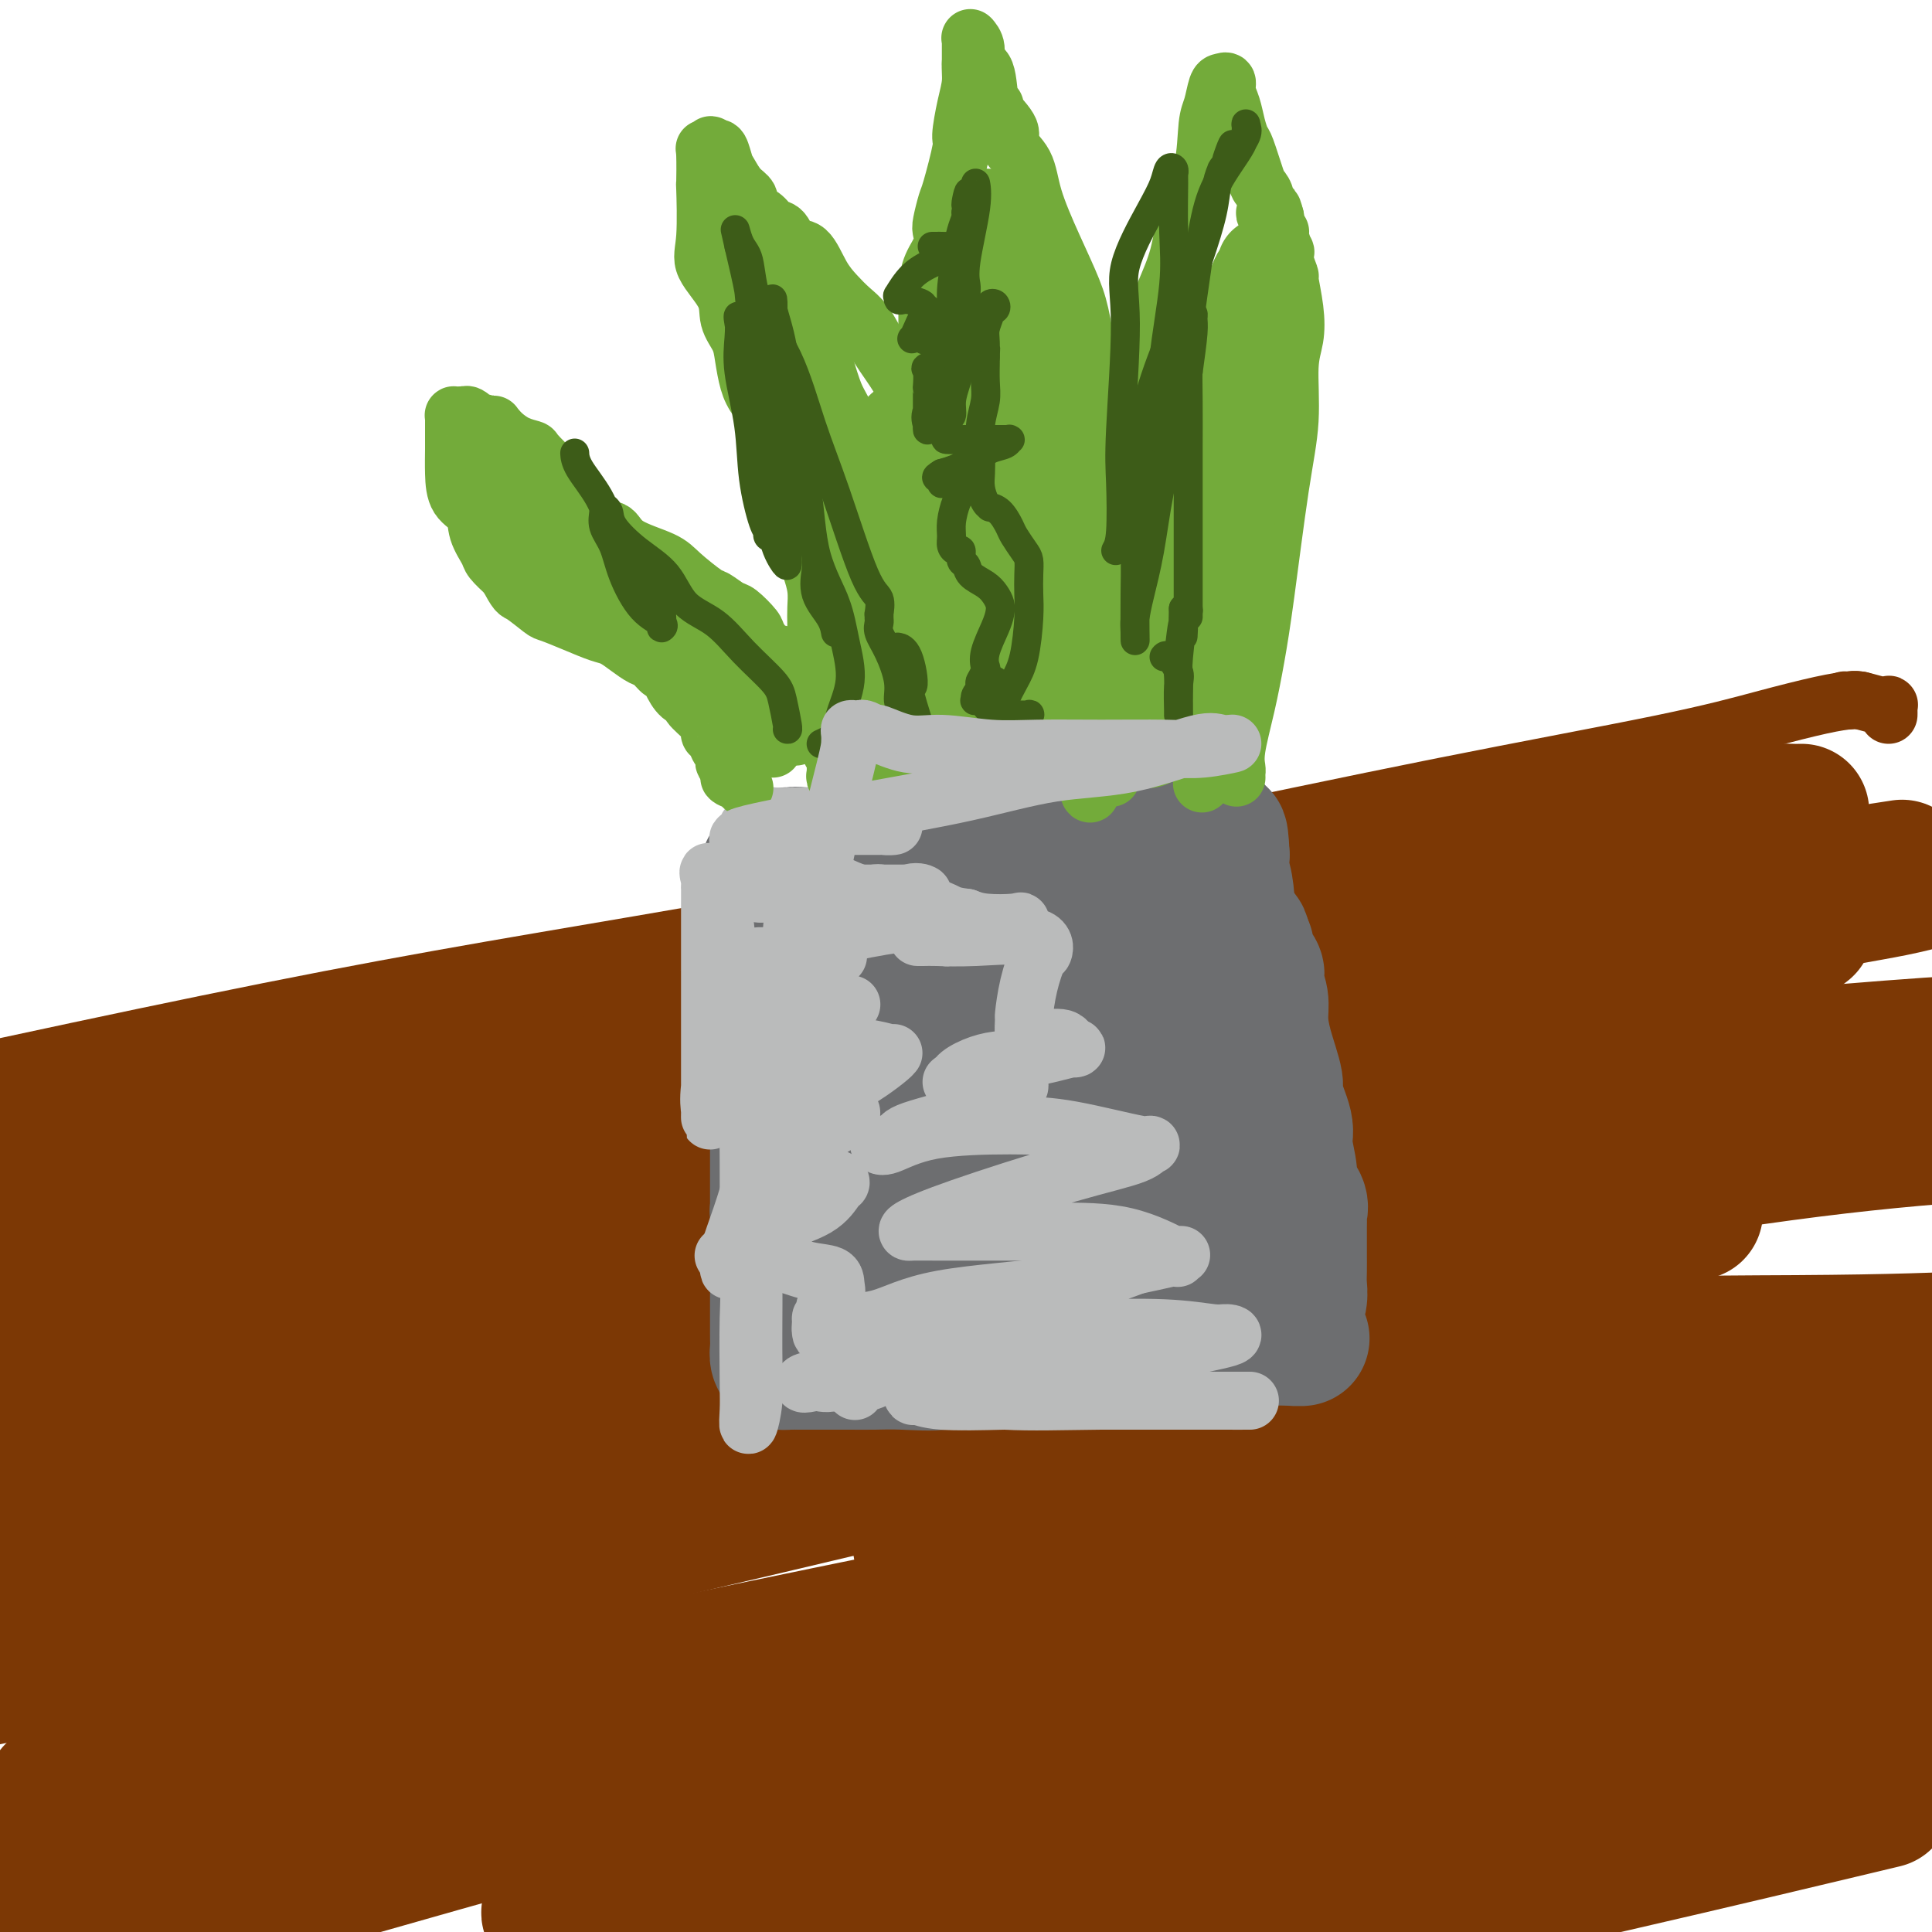 <svg viewBox='0 0 400 400' version='1.1' xmlns='http://www.w3.org/2000/svg' xmlns:xlink='http://www.w3.org/1999/xlink'><g fill='none' stroke='#7C3805' stroke-width='12' stroke-linecap='round' stroke-linejoin='round'><path d='M385,145c0.116,0.013 0.232,0.026 0,0c-0.232,-0.026 -0.812,-0.091 -2,0c-1.188,0.091 -2.984,0.340 -6,1c-3.016,0.660 -7.250,1.732 -12,3c-4.750,1.268 -10.014,2.731 -21,5c-10.986,2.269 -27.692,5.343 -46,9c-18.308,3.657 -38.217,7.898 -63,13c-24.783,5.102 -54.442,11.066 -82,16c-27.558,4.934 -53.017,8.838 -85,15c-31.983,6.162 -70.492,14.581 -109,23'/><path d='M382,145c0.022,0.002 0.043,0.004 0,0c-0.043,-0.004 -0.151,-0.015 0,0c0.151,0.015 0.562,0.056 1,0c0.438,-0.056 0.902,-0.208 2,0c1.098,0.208 2.830,0.778 4,1c1.170,0.222 1.778,0.098 2,0c0.222,-0.098 0.060,-0.170 0,0c-0.060,0.170 -0.016,0.582 0,1c0.016,0.418 0.004,0.843 0,1c-0.004,0.157 -0.001,0.045 0,0c0.001,-0.045 0.001,-0.022 0,0'/></g>
<g fill='none' stroke='#7C3805' stroke-width='28' stroke-linecap='round' stroke-linejoin='round'><path d='M373,168c-0.588,0.015 -1.175,0.031 -2,0c-0.825,-0.031 -1.887,-0.108 -5,0c-3.113,0.108 -8.275,0.401 -17,3c-8.725,2.599 -21.012,7.505 -37,14c-15.988,6.495 -35.675,14.579 -57,23c-21.325,8.421 -44.286,17.179 -65,25c-20.714,7.821 -39.179,14.705 -57,21c-17.821,6.295 -34.996,12.000 -47,15c-12.004,3.000 -18.835,3.294 -23,4c-4.165,0.706 -5.663,1.824 -6,2c-0.337,0.176 0.489,-0.589 1,-1c0.511,-0.411 0.708,-0.469 4,-2c3.292,-1.531 9.678,-4.536 20,-9c10.322,-4.464 24.581,-10.389 43,-17c18.419,-6.611 40.997,-13.909 63,-20c22.003,-6.091 43.429,-10.975 65,-15c21.571,-4.025 43.287,-7.192 63,-11c19.713,-3.808 37.423,-8.256 50,-11c12.577,-2.744 20.022,-3.784 26,-5c5.978,-1.216 10.489,-2.608 15,-4'/><path d='M391,180c2.429,-0.370 4.858,-0.740 0,0c-4.858,0.740 -17.004,2.591 -30,5c-12.996,2.409 -26.842,5.376 -45,9c-18.158,3.624 -40.629,7.906 -61,12c-20.371,4.094 -38.642,8.001 -54,11c-15.358,2.999 -27.803,5.091 -37,7c-9.197,1.909 -15.146,3.636 -20,5c-4.854,1.364 -8.614,2.366 -11,3c-2.386,0.634 -3.399,0.899 -4,1c-0.601,0.101 -0.790,0.037 0,0c0.790,-0.037 2.558,-0.048 4,0c1.442,0.048 2.557,0.154 7,-1c4.443,-1.154 12.214,-3.569 20,-5c7.786,-1.431 15.587,-1.879 26,-4c10.413,-2.121 23.438,-5.915 33,-8c9.562,-2.085 15.660,-2.460 21,-3c5.340,-0.540 9.922,-1.246 13,-2c3.078,-0.754 4.652,-1.557 3,-2c-1.652,-0.443 -6.531,-0.528 -12,0c-5.469,0.528 -11.530,1.668 -22,4c-10.470,2.332 -25.350,5.855 -36,8c-10.650,2.145 -17.070,2.911 -22,4c-4.930,1.089 -8.370,2.500 -10,3c-1.630,0.500 -1.450,0.090 -1,0c0.450,-0.090 1.170,0.139 2,0c0.830,-0.139 1.769,-0.645 5,-1c3.231,-0.355 8.755,-0.557 16,-2c7.245,-1.443 16.213,-4.127 28,-7c11.787,-2.873 26.394,-5.937 41,-9'/><path d='M245,208c20.542,-4.116 26.398,-4.907 37,-7c10.602,-2.093 25.949,-5.489 34,-7c8.051,-1.511 8.807,-1.136 10,-1c1.193,0.136 2.822,0.032 3,0c0.178,-0.032 -1.096,0.007 -2,0c-0.904,-0.007 -1.439,-0.061 -4,0c-2.561,0.061 -7.149,0.237 -12,0c-4.851,-0.237 -9.967,-0.888 -18,1c-8.033,1.888 -18.983,6.316 -24,8c-5.017,1.684 -4.099,0.624 -6,1c-1.901,0.376 -6.620,2.189 -9,3c-2.380,0.811 -2.421,0.621 -2,0c0.421,-0.621 1.305,-1.675 2,-2c0.695,-0.325 1.202,0.077 4,-1c2.798,-1.077 7.888,-3.633 13,-6c5.112,-2.367 10.246,-4.543 15,-6c4.754,-1.457 9.127,-2.194 14,-4c4.873,-1.806 10.245,-4.680 13,-6c2.755,-1.320 2.893,-1.086 3,-1c0.107,0.086 0.183,0.023 1,0c0.817,-0.023 2.376,-0.007 3,0c0.624,0.007 0.312,0.003 0,0'/><path d='M320,180c9.626,-4.143 0.693,-1.499 -5,-1c-5.693,0.499 -8.144,-1.146 -9,-2c-0.856,-0.854 -0.117,-0.917 -2,-1c-1.883,-0.083 -6.387,-0.187 -11,0c-4.613,0.187 -9.336,0.663 -13,2c-3.664,1.337 -6.270,3.535 -9,5c-2.730,1.465 -5.586,2.199 -8,3c-2.414,0.801 -4.386,1.671 -5,2c-0.614,0.329 0.132,0.118 1,0c0.868,-0.118 1.860,-0.141 2,0c0.140,0.141 -0.570,0.448 2,0c2.570,-0.448 8.421,-1.651 13,-3c4.579,-1.349 7.885,-2.844 11,-4c3.115,-1.156 6.039,-1.973 9,-3c2.961,-1.027 5.959,-2.265 8,-3c2.041,-0.735 3.127,-0.967 4,-1c0.873,-0.033 1.535,0.133 2,0c0.465,-0.133 0.732,-0.567 1,-1'/><path d='M311,173c8.556,-2.774 3.445,-2.207 2,-2c-1.445,0.207 0.774,0.056 2,0c1.226,-0.056 1.458,-0.018 2,0c0.542,0.018 1.394,0.015 2,0c0.606,-0.015 0.965,-0.041 1,0c0.035,0.041 -0.253,0.148 -1,0c-0.747,-0.148 -1.953,-0.551 -3,0c-1.047,0.551 -1.933,2.056 -6,4c-4.067,1.944 -11.313,4.327 -17,6c-5.687,1.673 -9.816,2.637 -14,4c-4.184,1.363 -8.424,3.124 -12,4c-3.576,0.876 -6.488,0.865 -9,1c-2.512,0.135 -4.624,0.414 -7,1c-2.376,0.586 -5.014,1.477 -7,2c-1.986,0.523 -3.319,0.677 -5,1c-1.681,0.323 -3.712,0.815 -5,1c-1.288,0.185 -1.835,0.061 -3,0c-1.165,-0.061 -2.948,-0.060 -4,0c-1.052,0.060 -1.371,0.181 -2,0c-0.629,-0.181 -1.566,-0.662 -3,0c-1.434,0.662 -3.363,2.469 -5,3c-1.637,0.531 -2.983,-0.214 -4,0c-1.017,0.214 -1.707,1.385 -3,2c-1.293,0.615 -3.189,0.673 -5,1c-1.811,0.327 -3.537,0.923 -5,1c-1.463,0.077 -2.663,-0.364 -4,0c-1.337,0.364 -2.811,1.533 -4,2c-1.189,0.467 -2.095,0.234 -3,0'/><path d='M189,204c-6.448,1.521 -6.068,0.822 -7,1c-0.932,0.178 -3.176,1.232 -6,2c-2.824,0.768 -6.228,1.250 -11,2c-4.772,0.750 -10.910,1.769 -15,2c-4.090,0.231 -6.130,-0.327 -8,0c-1.870,0.327 -3.569,1.540 -5,2c-1.431,0.460 -2.593,0.166 -3,0c-0.407,-0.166 -0.058,-0.206 -1,0c-0.942,0.206 -3.176,0.656 -5,1c-1.824,0.344 -3.238,0.582 -5,1c-1.762,0.418 -3.871,1.016 -6,2c-2.129,0.984 -4.279,2.353 -6,3c-1.721,0.647 -3.015,0.573 -5,1c-1.985,0.427 -4.663,1.356 -7,2c-2.337,0.644 -4.333,1.002 -6,1c-1.667,-0.002 -3.003,-0.366 -5,0c-1.997,0.366 -4.653,1.461 -7,2c-2.347,0.539 -4.385,0.523 -6,1c-1.615,0.477 -2.805,1.448 -5,2c-2.195,0.552 -5.393,0.684 -9,1c-3.607,0.316 -7.623,0.817 -11,1c-3.377,0.183 -6.116,0.049 -9,0c-2.884,-0.049 -5.914,-0.013 -9,0c-3.086,0.013 -6.229,0.004 -9,0c-2.771,-0.004 -5.169,-0.001 -8,0c-2.831,0.001 -6.095,0.000 -9,0c-2.905,-0.000 -5.453,-0.000 -8,0'/><path d='M1,233c-1.650,0.161 -3.301,0.322 0,0c3.301,-0.322 11.553,-1.125 18,-2c6.447,-0.875 11.088,-1.820 17,-3c5.912,-1.180 13.094,-2.593 19,-4c5.906,-1.407 10.534,-2.808 17,-4c6.466,-1.192 14.769,-2.176 20,-3c5.231,-0.824 7.390,-1.489 9,-2c1.610,-0.511 2.669,-0.869 3,-1c0.331,-0.131 -0.068,-0.036 0,0c0.068,0.036 0.601,0.012 0,0c-0.601,-0.012 -2.336,-0.011 -4,0c-1.664,0.011 -3.258,0.031 -6,0c-2.742,-0.031 -6.634,-0.113 -10,1c-3.366,1.113 -6.207,3.423 -9,5c-2.793,1.577 -5.539,2.423 -11,4c-5.461,1.577 -13.639,3.887 -19,5c-5.361,1.113 -7.907,1.029 -9,1c-1.093,-0.029 -0.733,-0.003 -1,0c-0.267,0.003 -1.161,-0.017 -1,0c0.161,0.017 1.376,0.071 5,0c3.624,-0.071 9.659,-0.267 19,-1c9.341,-0.733 21.990,-2.004 36,-3c14.010,-0.996 29.381,-1.717 43,-2c13.619,-0.283 25.486,-0.128 33,0c7.514,0.128 10.674,0.230 12,0c1.326,-0.230 0.819,-0.793 -3,0c-3.819,0.793 -10.948,2.941 -25,6c-14.052,3.059 -35.026,7.030 -56,11'/><path d='M98,241c-27.244,5.178 -53.356,9.622 -80,15c-26.644,5.378 -53.822,11.689 -81,18'/><path d='M100,242c-4.437,0.111 -8.873,0.222 0,0c8.873,-0.222 31.056,-0.777 42,-1c10.944,-0.223 10.648,-0.112 11,0c0.352,0.112 1.352,0.226 -1,1c-2.352,0.774 -8.056,2.207 -17,4c-8.944,1.793 -21.129,3.944 -37,7c-15.871,3.056 -35.427,7.015 -52,10c-16.573,2.985 -30.164,4.996 -38,6c-7.836,1.004 -9.918,1.002 -12,1'/><path d='M13,263c0.396,-0.057 0.791,-0.113 0,0c-0.791,0.113 -2.769,0.397 13,-3c15.769,-3.397 49.285,-10.474 74,-15c24.715,-4.526 40.629,-6.503 55,-8c14.371,-1.497 27.199,-2.516 33,-3c5.801,-0.484 4.577,-0.434 4,0c-0.577,0.434 -0.505,1.250 -7,3c-6.495,1.750 -19.556,4.433 -39,8c-19.444,3.567 -45.270,8.019 -75,14c-29.730,5.981 -63.365,13.490 -97,21'/><path d='M44,248c-10.824,2.542 -21.647,5.084 0,0c21.647,-5.084 75.765,-17.793 120,-28c44.235,-10.207 78.589,-17.913 111,-22c32.411,-4.087 62.881,-4.555 79,-5c16.119,-0.445 17.887,-0.868 19,-1c1.113,-0.132 1.571,0.027 -1,1c-2.571,0.973 -8.172,2.761 -21,6c-12.828,3.239 -32.882,7.930 -58,13c-25.118,5.070 -55.301,10.519 -92,18c-36.699,7.481 -79.914,16.995 -120,26c-40.086,9.005 -77.043,17.503 -114,26'/><path d='M31,271c-9.065,1.992 -18.130,3.984 0,0c18.130,-3.984 63.455,-13.945 100,-22c36.545,-8.055 64.309,-14.204 91,-18c26.691,-3.796 52.310,-5.241 67,-6c14.690,-0.759 18.450,-0.834 21,-1c2.550,-0.166 3.888,-0.422 3,0c-0.888,0.422 -4.003,1.522 -7,3c-2.997,1.478 -5.875,3.334 -31,10c-25.125,6.666 -72.495,18.141 -112,27c-39.505,8.859 -71.144,15.103 -101,21c-29.856,5.897 -57.928,11.449 -86,17'/><path d='M62,271c-9.167,1.732 -18.335,3.464 0,0c18.335,-3.464 64.172,-12.124 101,-20c36.828,-7.876 64.646,-14.967 106,-21c41.354,-6.033 96.244,-11.010 122,-13c25.756,-1.990 22.378,-0.995 19,0'/><path d='M398,223c4.793,-1.081 9.585,-2.163 0,0c-9.585,2.163 -33.549,7.569 -62,14c-28.451,6.431 -61.391,13.885 -101,23c-39.609,9.115 -85.888,19.890 -127,29c-41.112,9.110 -77.056,16.555 -113,24'/><path d='M31,308c-1.113,0.300 -2.226,0.600 0,0c2.226,-0.600 7.793,-2.099 53,-13c45.207,-10.901 130.056,-31.204 190,-45c59.944,-13.796 94.984,-21.085 124,-25c29.016,-3.915 52.008,-4.458 75,-5'/><path d='M339,254c10.414,-2.619 20.828,-5.239 0,0c-20.828,5.239 -72.896,18.335 -118,29c-45.104,10.665 -83.242,18.897 -116,26c-32.758,7.103 -60.135,13.078 -74,16c-13.865,2.922 -14.217,2.793 -15,3c-0.783,0.207 -1.996,0.751 0,0c1.996,-0.751 7.199,-2.796 18,-7c10.801,-4.204 27.198,-10.569 50,-18c22.802,-7.431 52.009,-15.930 84,-24c31.991,-8.070 66.767,-15.711 103,-23c36.233,-7.289 73.924,-14.225 104,-18c30.076,-3.775 52.538,-4.387 75,-5'/><path d='M234,294c11.679,-2.815 23.357,-5.631 0,0c-23.357,5.631 -81.750,19.708 -127,30c-45.250,10.292 -77.357,16.798 -98,21c-20.643,4.202 -29.821,6.101 -39,8'/><path d='M10,338c-5.885,1.216 -11.769,2.432 0,0c11.769,-2.432 41.192,-8.511 72,-15c30.808,-6.489 63.000,-13.389 98,-21c35.000,-7.611 72.808,-15.934 107,-20c34.192,-4.066 64.769,-3.876 85,-4c20.231,-0.124 30.115,-0.562 40,-1'/><path d='M346,302c7.438,-1.594 14.876,-3.187 0,0c-14.876,3.187 -52.067,11.155 -90,19c-37.933,7.845 -76.609,15.569 -112,23c-35.391,7.431 -67.497,14.571 -89,19c-21.503,4.429 -32.403,6.149 -38,7c-5.597,0.851 -5.890,0.834 -6,1c-0.110,0.166 -0.035,0.514 4,0c4.035,-0.514 12.032,-1.889 23,-4c10.968,-2.111 24.909,-4.958 59,-12c34.091,-7.042 88.332,-18.281 130,-27c41.668,-8.719 70.762,-14.920 98,-20c27.238,-5.080 52.619,-9.040 78,-13'/><path d='M348,317c8.490,-1.832 16.979,-3.664 0,0c-16.979,3.664 -59.427,12.825 -100,22c-40.573,9.175 -79.272,18.365 -115,26c-35.728,7.635 -68.484,13.715 -91,18c-22.516,4.285 -34.793,6.775 -40,8c-5.207,1.225 -3.346,1.185 -2,1c1.346,-0.185 2.177,-0.513 6,-2c3.823,-1.487 10.639,-4.132 23,-9c12.361,-4.868 30.268,-11.959 55,-19c24.732,-7.041 56.289,-14.032 89,-21c32.711,-6.968 66.576,-13.915 100,-21c33.424,-7.085 66.407,-14.310 91,-18c24.593,-3.690 40.797,-3.845 57,-4'/><path d='M398,304c6.671,-1.322 13.343,-2.644 0,0c-13.343,2.644 -46.700,9.255 -80,17c-33.300,7.745 -66.542,16.624 -119,31c-52.458,14.376 -124.131,34.250 -160,45c-35.869,10.750 -35.935,12.375 -36,14'/><path d='M156,380c-10.333,2.226 -20.667,4.452 0,0c20.667,-4.452 72.333,-15.583 115,-25c42.667,-9.417 76.333,-17.119 104,-22c27.667,-4.881 49.333,-6.940 71,-9'/><path d='M361,343c8.355,-1.631 16.711,-3.262 0,0c-16.711,3.262 -58.487,11.416 -94,18c-35.513,6.584 -64.762,11.599 -89,17c-24.238,5.401 -43.467,11.188 -53,14c-9.533,2.812 -9.372,2.650 -10,3c-0.628,0.350 -2.045,1.211 -1,1c1.045,-0.211 4.551,-1.496 10,-3c5.449,-1.504 12.842,-3.228 29,-6c16.158,-2.772 41.081,-6.592 65,-11c23.919,-4.408 46.834,-9.402 81,-15c34.166,-5.598 79.583,-11.799 125,-18'/><path d='M323,374c9.333,-1.822 18.667,-3.644 0,0c-18.667,3.644 -65.333,12.756 -97,19c-31.667,6.244 -48.333,9.622 -65,13'/><path d='M248,390c-10.711,2.267 -21.422,4.533 0,0c21.422,-4.533 74.978,-15.867 107,-22c32.022,-6.133 42.511,-7.067 53,-8'/><path d='M385,374c4.458,-1.065 8.917,-2.131 0,0c-8.917,2.131 -31.208,7.458 -51,12c-19.792,4.542 -37.083,8.298 -48,11c-10.917,2.702 -15.458,4.351 -20,6'/><path d='M297,392c-1.660,0.802 -3.319,1.604 0,0c3.319,-1.604 11.618,-5.614 17,-8c5.382,-2.386 7.847,-3.150 9,-4c1.153,-0.850 0.995,-1.787 1,-2c0.005,-0.213 0.171,0.299 0,0c-0.171,-0.299 -0.681,-1.410 -4,-2c-3.319,-0.590 -9.446,-0.660 -17,-2c-7.554,-1.340 -16.533,-3.950 -29,-7c-12.467,-3.050 -28.422,-6.540 -38,-9c-9.578,-2.460 -12.778,-3.889 -14,-5c-1.222,-1.111 -0.465,-1.902 0,-4c0.465,-2.098 0.639,-5.502 8,-11c7.361,-5.498 21.909,-13.091 34,-19c12.091,-5.909 21.726,-10.135 33,-14c11.274,-3.865 24.186,-7.371 33,-10c8.814,-2.629 13.531,-4.382 16,-5c2.469,-0.618 2.690,-0.102 2,0c-0.690,0.102 -2.292,-0.210 -9,1c-6.708,1.210 -18.521,3.942 -34,7c-15.479,3.058 -34.622,6.443 -52,10c-17.378,3.557 -32.991,7.284 -43,9c-10.009,1.716 -14.415,1.419 -17,2c-2.585,0.581 -3.350,2.041 -1,1c2.350,-1.041 7.814,-4.583 10,-6c2.186,-1.417 1.093,-0.708 0,0'/></g>
<g fill='none' stroke='#6D6E70' stroke-width='28' stroke-linecap='round' stroke-linejoin='round'><path d='M163,206c0.018,0.008 0.036,0.017 0,1c-0.036,0.983 -0.125,2.941 0,6c0.125,3.059 0.464,7.221 1,10c0.536,2.779 1.268,4.176 2,7c0.732,2.824 1.464,7.075 2,10c0.536,2.925 0.877,4.522 1,6c0.123,1.478 0.029,2.835 0,4c-0.029,1.165 0.006,2.137 0,3c-0.006,0.863 -0.055,1.619 0,3c0.055,1.381 0.212,3.389 0,5c-0.212,1.611 -0.793,2.826 -1,4c-0.207,1.174 -0.040,2.307 0,3c0.040,0.693 -0.045,0.946 0,1c0.045,0.054 0.222,-0.090 0,0c-0.222,0.090 -0.843,0.416 -1,1c-0.157,0.584 0.150,1.426 0,2c-0.150,0.574 -0.757,0.878 -1,1c-0.243,0.122 -0.121,0.061 0,0'/><path d='M166,273c-0.464,4.130 -0.124,0.953 0,0c0.124,-0.953 0.033,0.316 0,1c-0.033,0.684 -0.008,0.783 0,1c0.008,0.217 -0.001,0.552 0,1c0.001,0.448 0.011,1.008 0,1c-0.011,-0.008 -0.044,-0.585 0,-1c0.044,-0.415 0.167,-0.669 0,-1c-0.167,-0.331 -0.622,-0.738 -1,-2c-0.378,-1.262 -0.679,-3.378 -1,-5c-0.321,-1.622 -0.663,-2.749 -1,-4c-0.337,-1.251 -0.668,-2.625 -1,-4'/><path d='M162,260c-0.635,-3.308 -0.223,-3.577 0,-4c0.223,-0.423 0.256,-1.001 0,-2c-0.256,-0.999 -0.801,-2.420 -1,-3c-0.199,-0.580 -0.053,-0.318 0,-1c0.053,-0.682 0.014,-2.306 0,-3c-0.014,-0.694 -0.004,-0.458 0,-1c0.004,-0.542 0.001,-1.863 0,-3c-0.001,-1.137 -0.000,-2.089 0,-3c0.000,-0.911 0.000,-1.779 0,-3c-0.000,-1.221 -0.000,-2.795 0,-4c0.000,-1.205 0.000,-2.041 0,-3c-0.000,-0.959 -0.000,-2.041 0,-3c0.000,-0.959 0.000,-1.795 0,-3c-0.000,-1.205 -0.000,-2.778 0,-4c0.000,-1.222 0.000,-2.093 0,-3c-0.000,-0.907 -0.000,-1.850 0,-2c0.000,-0.150 0.000,0.492 0,1c-0.000,0.508 -0.000,0.880 0,2c0.000,1.120 0.000,2.987 0,5c-0.000,2.013 -0.000,4.173 0,7c0.000,2.827 0.000,6.321 0,9c-0.000,2.679 -0.000,4.543 0,7c0.000,2.457 0.000,5.508 0,8c-0.000,2.492 -0.000,4.426 0,6c0.000,1.574 0.000,2.787 0,4'/><path d='M161,264c0.000,8.146 0.000,5.010 0,4c-0.000,-1.010 -0.000,0.105 0,1c0.000,0.895 0.000,1.571 0,2c-0.000,0.429 -0.000,0.611 0,1c0.000,0.389 0.000,0.986 0,1c-0.000,0.014 -0.001,-0.554 0,0c0.001,0.554 0.003,2.229 0,3c-0.003,0.771 -0.012,0.637 0,1c0.012,0.363 0.045,1.222 0,2c-0.045,0.778 -0.166,1.477 0,2c0.166,0.523 0.620,0.872 1,1c0.380,0.128 0.685,0.034 1,0c0.315,-0.034 0.639,-0.009 1,0c0.361,0.009 0.759,0.002 1,0c0.241,-0.002 0.324,-0.001 1,0c0.676,0.001 1.944,-0.000 3,0c1.056,0.000 1.901,0.002 3,0c1.099,-0.002 2.454,-0.007 4,0c1.546,0.007 3.284,0.026 5,0c1.716,-0.026 3.412,-0.096 6,0c2.588,0.096 6.069,0.358 8,0c1.931,-0.358 2.312,-1.336 4,-2c1.688,-0.664 4.683,-1.015 6,-1c1.317,0.015 0.957,0.396 2,0c1.043,-0.396 3.489,-1.570 5,-2c1.511,-0.430 2.085,-0.115 4,0c1.915,0.115 5.169,0.031 8,0c2.831,-0.031 5.237,-0.009 7,0c1.763,0.009 2.881,0.004 4,0'/><path d='M235,277c12.049,-0.774 5.672,-0.207 4,0c-1.672,0.207 1.363,0.056 3,0c1.637,-0.056 1.877,-0.015 2,0c0.123,0.015 0.128,0.004 0,0c-0.128,-0.004 -0.389,-0.001 0,0c0.389,0.001 1.427,0.000 2,0c0.573,-0.000 0.682,-0.000 1,0c0.318,0.000 0.846,0.000 1,0c0.154,-0.000 -0.068,-0.000 0,0c0.068,0.000 0.424,0.000 1,0c0.576,-0.000 1.373,-0.000 2,0c0.627,0.000 1.084,0.000 2,0c0.916,-0.000 2.293,-0.000 3,0c0.707,0.000 0.746,0.000 1,0c0.254,-0.000 0.722,-0.000 1,0c0.278,0.000 0.364,0.000 1,0c0.636,-0.000 1.820,-0.000 3,0c1.180,0.000 2.356,0.000 3,0c0.644,-0.000 0.755,-0.000 1,0c0.245,0.000 0.622,0.000 1,0'/><path d='M267,277c4.968,0.070 1.387,0.244 0,0c-1.387,-0.244 -0.582,-0.908 0,-1c0.582,-0.092 0.941,0.387 1,0c0.059,-0.387 -0.180,-1.641 0,-3c0.180,-1.359 0.780,-2.823 1,-4c0.220,-1.177 0.059,-2.066 0,-3c-0.059,-0.934 -0.016,-1.914 0,-3c0.016,-1.086 0.004,-2.279 0,-3c-0.004,-0.721 0.001,-0.969 0,-2c-0.001,-1.031 -0.008,-2.846 0,-4c0.008,-1.154 0.032,-1.646 0,-2c-0.032,-0.354 -0.118,-0.570 0,-1c0.118,-0.430 0.440,-1.073 0,-2c-0.440,-0.927 -1.643,-2.136 -2,-3c-0.357,-0.864 0.130,-1.382 0,-3c-0.130,-1.618 -0.879,-4.336 -1,-6c-0.121,-1.664 0.384,-2.276 0,-4c-0.384,-1.724 -1.657,-4.562 -2,-6c-0.343,-1.438 0.244,-1.478 0,-3c-0.244,-1.522 -1.319,-4.526 -2,-7c-0.681,-2.474 -0.968,-4.418 -1,-6c-0.032,-1.582 0.189,-2.803 0,-4c-0.189,-1.197 -0.790,-2.370 -1,-3c-0.210,-0.630 -0.028,-0.718 0,-1c0.028,-0.282 -0.098,-0.760 0,-1c0.098,-0.240 0.418,-0.244 0,-1c-0.418,-0.756 -1.576,-2.265 -2,-3c-0.424,-0.735 -0.114,-0.698 0,-1c0.114,-0.302 0.033,-0.943 0,-1c-0.033,-0.057 -0.016,0.472 0,1'/><path d='M258,197c-1.702,-7.633 -0.456,0.285 0,4c0.456,3.715 0.122,3.229 0,4c-0.122,0.771 -0.033,2.801 0,5c0.033,2.199 0.009,4.567 0,7c-0.009,2.433 -0.002,4.930 0,7c0.002,2.070 0.001,3.713 0,6c-0.001,2.287 -0.001,5.217 0,7c0.001,1.783 0.003,2.420 0,3c-0.003,0.580 -0.011,1.104 0,2c0.011,0.896 0.041,2.163 0,3c-0.041,0.837 -0.152,1.243 0,2c0.152,0.757 0.566,1.865 1,3c0.434,1.135 0.887,2.298 1,3c0.113,0.702 -0.114,0.944 0,2c0.114,1.056 0.570,2.925 1,4c0.430,1.075 0.833,1.355 1,2c0.167,0.645 0.097,1.655 0,2c-0.097,0.345 -0.222,0.025 0,1c0.222,0.975 0.792,3.244 1,4c0.208,0.756 0.056,-0.001 0,0c-0.056,0.001 -0.015,0.761 0,1c0.015,0.239 0.004,-0.043 0,0c-0.004,0.043 -0.000,0.410 0,1c0.000,0.590 -0.003,1.402 0,2c0.003,0.598 0.012,0.983 0,1c-0.012,0.017 -0.046,-0.333 0,0c0.046,0.333 0.173,1.349 0,2c-0.173,0.651 -0.644,0.937 -1,1c-0.356,0.063 -0.596,-0.099 -1,0c-0.404,0.099 -0.973,0.457 -2,1c-1.027,0.543 -2.514,1.272 -4,2'/><path d='M255,279c-1.439,0.619 -1.035,0.166 -2,0c-0.965,-0.166 -3.297,-0.044 -5,0c-1.703,0.044 -2.776,0.012 -4,0c-1.224,-0.012 -2.597,-0.003 -4,0c-1.403,0.003 -2.834,-0.000 -4,0c-1.166,0.000 -2.066,0.004 -3,0c-0.934,-0.004 -1.902,-0.015 -3,0c-1.098,0.015 -2.324,0.057 -3,0c-0.676,-0.057 -0.800,-0.211 -1,0c-0.200,0.211 -0.474,0.789 -1,1c-0.526,0.211 -1.304,0.057 -2,0c-0.696,-0.057 -1.311,-0.015 -2,0c-0.689,0.015 -1.453,0.004 -2,0c-0.547,-0.004 -0.878,-0.001 -1,0c-0.122,0.001 -0.035,0.000 0,0c0.035,-0.000 0.017,-0.000 0,0'/><path d='M159,180c-0.008,0.448 -0.016,0.896 0,1c0.016,0.104 0.055,-0.138 0,1c-0.055,1.138 -0.203,3.654 0,6c0.203,2.346 0.757,4.522 1,6c0.243,1.478 0.174,2.258 0,4c-0.174,1.742 -0.453,4.447 0,6c0.453,1.553 1.638,1.953 2,3c0.362,1.047 -0.099,2.742 0,4c0.099,1.258 0.759,2.079 1,3c0.241,0.921 0.065,1.943 0,3c-0.065,1.057 -0.017,2.151 0,3c0.017,0.849 0.005,1.454 0,2c-0.005,0.546 -0.001,1.031 0,2c0.001,0.969 0.000,2.420 0,3c-0.000,0.580 -0.000,0.290 0,0'/><path d='M163,177c0.362,0.030 0.724,0.061 1,0c0.276,-0.061 0.467,-0.212 2,0c1.533,0.212 4.408,0.788 7,1c2.592,0.212 4.900,0.058 7,0c2.100,-0.058 3.992,-0.022 6,0c2.008,0.022 4.133,0.030 6,0c1.867,-0.030 3.474,-0.097 5,0c1.526,0.097 2.969,0.358 4,0c1.031,-0.358 1.650,-1.336 3,-2c1.350,-0.664 3.430,-1.015 5,-1c1.570,0.015 2.629,0.396 4,0c1.371,-0.396 3.054,-1.570 4,-2c0.946,-0.430 1.155,-0.115 2,0c0.845,0.115 2.327,0.031 3,0c0.673,-0.031 0.536,-0.008 1,0c0.464,0.008 1.530,0.003 2,0c0.470,-0.003 0.343,-0.004 1,0c0.657,0.004 2.097,0.011 3,0c0.903,-0.011 1.268,-0.041 2,0c0.732,0.041 1.832,0.155 3,0c1.168,-0.155 2.403,-0.577 3,-1c0.597,-0.423 0.554,-0.845 1,-1c0.446,-0.155 1.381,-0.041 2,0c0.619,0.041 0.921,0.011 1,0c0.079,-0.011 -0.067,-0.003 0,0c0.067,0.003 0.347,0.001 1,0c0.653,-0.001 1.680,-0.000 2,0c0.320,0.000 -0.068,0.000 0,0c0.068,-0.000 0.591,-0.000 1,0c0.409,0.000 0.705,0.000 1,0'/><path d='M246,171c7.386,-1.112 3.350,-0.394 2,0c-1.350,0.394 -0.016,0.462 1,1c1.016,0.538 1.712,1.544 2,2c0.288,0.456 0.168,0.360 0,1c-0.168,0.640 -0.385,2.015 0,3c0.385,0.985 1.371,1.581 2,3c0.629,1.419 0.901,3.661 1,5c0.099,1.339 0.027,1.775 0,3c-0.027,1.225 -0.007,3.237 0,4c0.007,0.763 0.002,0.275 0,1c-0.002,0.725 -0.001,2.662 0,4c0.001,1.338 0.000,2.077 0,3c-0.000,0.923 -0.000,2.029 0,3c0.000,0.971 0.000,1.807 0,3c-0.000,1.193 -0.000,2.744 0,4c0.000,1.256 0.000,2.215 0,3c-0.000,0.785 -0.000,1.394 0,2c0.000,0.606 0.000,1.209 0,2c-0.000,0.791 -0.000,1.771 0,2c0.000,0.229 0.001,-0.291 0,-1c-0.001,-0.709 -0.004,-1.607 0,-3c0.004,-1.393 0.015,-3.282 0,-6c-0.015,-2.718 -0.056,-6.265 0,-10c0.056,-3.735 0.207,-7.660 0,-11c-0.207,-3.340 -0.774,-6.097 -1,-8c-0.226,-1.903 -0.113,-2.951 0,-4'/><path d='M253,177c-0.321,-6.809 -0.622,-3.330 -1,-2c-0.378,1.330 -0.833,0.513 -1,0c-0.167,-0.513 -0.045,-0.720 0,0c0.045,0.720 0.012,2.368 0,6c-0.012,3.632 -0.003,9.249 0,15c0.003,5.751 0.001,11.637 0,18c-0.001,6.363 -0.000,13.204 0,19c0.000,5.796 0.001,10.549 0,15c-0.001,4.451 -0.004,8.602 0,12c0.004,3.398 0.013,6.045 0,8c-0.013,1.955 -0.050,3.219 0,4c0.050,0.781 0.185,1.081 0,1c-0.185,-0.081 -0.691,-0.541 -1,-1c-0.309,-0.459 -0.421,-0.918 -1,-3c-0.579,-2.082 -1.626,-5.789 -3,-10c-1.374,-4.211 -3.076,-8.927 -5,-14c-1.924,-5.073 -4.071,-10.503 -6,-16c-1.929,-5.497 -3.641,-11.063 -5,-16c-1.359,-4.937 -2.364,-9.246 -3,-13c-0.636,-3.754 -0.902,-6.952 -1,-9c-0.098,-2.048 -0.026,-2.946 0,-4c0.026,-1.054 0.007,-2.264 0,-2c-0.007,0.264 -0.001,2.000 0,5c0.001,3.000 -0.002,7.262 0,12c0.002,4.738 0.011,9.950 0,16c-0.011,6.050 -0.041,12.936 0,19c0.041,6.064 0.155,11.304 0,16c-0.155,4.696 -0.577,8.848 -1,13'/><path d='M225,266c-0.386,13.019 -0.850,6.067 -1,4c-0.150,-2.067 0.016,0.753 0,1c-0.016,0.247 -0.213,-2.078 0,-4c0.213,-1.922 0.838,-3.441 0,-10c-0.838,-6.559 -3.138,-18.157 -5,-27c-1.862,-8.843 -3.284,-14.929 -4,-20c-0.716,-5.071 -0.724,-9.127 -1,-13c-0.276,-3.873 -0.820,-7.564 -1,-9c-0.180,-1.436 0.003,-0.617 0,0c-0.003,0.617 -0.193,1.033 0,3c0.193,1.967 0.770,5.483 0,10c-0.770,4.517 -2.885,10.033 -4,15c-1.115,4.967 -1.228,9.386 -2,14c-0.772,4.614 -2.201,9.423 -3,13c-0.799,3.577 -0.968,5.920 -1,7c-0.032,1.080 0.072,0.895 0,0c-0.072,-0.895 -0.320,-2.501 -1,-5c-0.680,-2.499 -1.794,-5.891 -3,-10c-1.206,-4.109 -2.506,-8.935 -4,-15c-1.494,-6.065 -3.184,-13.368 -4,-19c-0.816,-5.632 -0.758,-9.593 -1,-12c-0.242,-2.407 -0.783,-3.259 -1,-3c-0.217,0.259 -0.108,1.630 0,3'/><path d='M189,189c-0.001,3.630 -0.004,11.204 0,17c0.004,5.796 0.016,9.812 0,15c-0.016,5.188 -0.059,11.547 0,16c0.059,4.453 0.221,6.998 0,9c-0.221,2.002 -0.826,3.460 -1,4c-0.174,0.540 0.082,0.160 0,0c-0.082,-0.160 -0.502,-0.101 -1,0c-0.498,0.101 -1.073,0.243 -1,0c0.073,-0.243 0.794,-0.872 0,-5c-0.794,-4.128 -3.102,-11.755 -4,-15c-0.898,-3.245 -0.384,-2.108 -1,-6c-0.616,-3.892 -2.361,-12.814 -3,-17c-0.639,-4.186 -0.171,-3.636 0,-3c0.171,0.636 0.046,1.360 0,3c-0.046,1.640 -0.012,4.198 0,8c0.012,3.802 0.003,8.848 0,14c-0.003,5.152 -0.001,10.412 0,15c0.001,4.588 0.000,8.506 0,11c-0.000,2.494 -0.000,3.564 0,5c0.000,1.436 0.002,3.238 0,4c-0.002,0.762 -0.006,0.483 0,0c0.006,-0.483 0.022,-1.171 0,-2c-0.022,-0.829 -0.083,-1.800 0,-3c0.083,-1.200 0.309,-2.629 0,-5c-0.309,-2.371 -1.155,-5.686 -2,-9'/><path d='M176,245c-0.702,-4.946 -1.459,-7.811 -2,-12c-0.541,-4.189 -0.868,-9.703 -1,-12c-0.132,-2.297 -0.071,-1.378 0,-1c0.071,0.378 0.151,0.214 0,0c-0.151,-0.214 -0.532,-0.480 0,0c0.532,0.480 1.976,1.706 3,4c1.024,2.294 1.627,5.657 3,9c1.373,3.343 3.516,6.665 5,10c1.484,3.335 2.310,6.683 3,9c0.690,2.317 1.244,3.601 2,5c0.756,1.399 1.713,2.911 2,4c0.287,1.089 -0.095,1.756 0,2c0.095,0.244 0.666,0.065 1,0c0.334,-0.065 0.432,-0.018 1,0c0.568,0.018 1.605,0.005 2,0c0.395,-0.005 0.148,-0.001 0,0c-0.148,0.001 -0.197,0.000 0,0c0.197,-0.000 0.640,-0.000 1,0c0.360,0.000 0.635,0.000 1,0c0.365,-0.000 0.818,-0.000 1,0c0.182,0.000 0.091,0.000 0,0'/></g>
<g fill='none' stroke='#BABBBB' stroke-width='12' stroke-linecap='round' stroke-linejoin='round'><path d='M164,171c0.141,-0.000 0.282,-0.000 1,0c0.718,0.000 2.014,0.001 4,0c1.986,-0.001 4.662,-0.003 7,0c2.338,0.003 4.338,0.011 6,0c1.662,-0.011 2.984,-0.042 3,0c0.016,0.042 -1.276,0.155 -2,0c-0.724,-0.155 -0.879,-0.580 -2,-1c-1.121,-0.420 -3.208,-0.837 -6,-1c-2.792,-0.163 -6.290,-0.072 -9,0c-2.710,0.072 -4.633,0.124 -6,0c-1.367,-0.124 -2.178,-0.426 -3,0c-0.822,0.426 -1.655,1.578 -2,2c-0.345,0.422 -0.204,0.114 0,0c0.204,-0.114 0.469,-0.032 2,0c1.531,0.032 4.328,0.015 6,0c1.672,-0.015 2.219,-0.027 3,0c0.781,0.027 1.795,0.093 3,0c1.205,-0.093 2.601,-0.344 3,0c0.399,0.344 -0.200,1.285 -1,2c-0.800,0.715 -1.800,1.204 -3,2c-1.200,0.796 -2.600,1.898 -4,3'/><path d='M164,178c-1.965,1.597 -2.878,2.088 -4,3c-1.122,0.912 -2.452,2.244 -3,3c-0.548,0.756 -0.314,0.935 0,1c0.314,0.065 0.707,0.017 2,0c1.293,-0.017 3.487,-0.004 7,0c3.513,0.004 8.347,-0.002 12,0c3.653,0.002 6.126,0.011 8,0c1.874,-0.011 3.149,-0.044 4,0c0.851,0.044 1.280,0.163 1,0c-0.280,-0.163 -1.267,-0.608 -3,0c-1.733,0.608 -4.212,2.268 -6,3c-1.788,0.732 -2.886,0.536 -4,1c-1.114,0.464 -2.243,1.588 -3,2c-0.757,0.412 -1.141,0.110 -1,0c0.141,-0.110 0.808,-0.030 2,0c1.192,0.030 2.908,0.008 5,0c2.092,-0.008 4.561,-0.004 7,0c2.439,0.004 4.847,0.006 6,0c1.153,-0.006 1.050,-0.020 1,0c-0.050,0.020 -0.047,0.076 -1,0c-0.953,-0.076 -2.863,-0.283 -6,0c-3.137,0.283 -7.501,1.057 -12,2c-4.499,0.943 -9.132,2.057 -12,3c-2.868,0.943 -3.972,1.717 -5,2c-1.028,0.283 -1.980,0.076 -2,0c-0.020,-0.076 0.892,-0.020 2,0c1.108,0.020 2.414,0.005 4,0c1.586,-0.005 3.453,-0.002 5,0c1.547,0.002 2.773,0.001 4,0'/><path d='M172,198c2.267,-0.034 1.434,-0.118 1,0c-0.434,0.118 -0.470,0.437 -1,1c-0.530,0.563 -1.554,1.370 -2,2c-0.446,0.630 -0.313,1.083 -1,2c-0.687,0.917 -2.194,2.298 -3,3c-0.806,0.702 -0.911,0.724 -1,1c-0.089,0.276 -0.161,0.806 0,1c0.161,0.194 0.554,0.052 1,0c0.446,-0.052 0.945,-0.014 2,0c1.055,0.014 2.667,0.005 4,0c1.333,-0.005 2.389,-0.007 3,0c0.611,0.007 0.777,0.021 1,0c0.223,-0.021 0.501,-0.079 0,0c-0.501,0.079 -1.783,0.294 -3,1c-1.217,0.706 -2.369,1.902 -4,3c-1.631,1.098 -3.740,2.097 -5,3c-1.260,0.903 -1.672,1.710 -2,2c-0.328,0.290 -0.571,0.063 1,0c1.571,-0.063 4.956,0.037 8,0c3.044,-0.037 5.747,-0.211 8,0c2.253,0.211 4.058,0.808 5,1c0.942,0.192 1.023,-0.020 1,0c-0.023,0.020 -0.150,0.272 -1,1c-0.850,0.728 -2.424,1.933 -4,3c-1.576,1.067 -3.154,1.997 -5,3c-1.846,1.003 -3.958,2.078 -5,3c-1.042,0.922 -1.012,1.692 -1,2c0.012,0.308 0.006,0.154 0,0'/><path d='M169,230c-1.521,1.853 2.175,0.487 4,0c1.825,-0.487 1.779,-0.094 2,0c0.221,0.094 0.708,-0.112 1,0c0.292,0.112 0.388,0.541 0,1c-0.388,0.459 -1.261,0.949 -3,2c-1.739,1.051 -4.344,2.663 -6,4c-1.656,1.337 -2.363,2.400 -3,3c-0.637,0.600 -1.204,0.739 -1,1c0.204,0.261 1.177,0.645 2,1c0.823,0.355 1.495,0.682 3,1c1.505,0.318 3.843,0.628 5,1c1.157,0.372 1.131,0.807 1,1c-0.131,0.193 -0.369,0.143 -1,1c-0.631,0.857 -1.657,2.622 -4,4c-2.343,1.378 -6.005,2.369 -9,4c-2.995,1.631 -5.324,3.903 -7,5c-1.676,1.097 -2.698,1.019 -3,1c-0.302,-0.019 0.115,0.022 0,0c-0.115,-0.022 -0.763,-0.105 1,0c1.763,0.105 5.938,0.398 9,1c3.062,0.602 5.011,1.512 7,2c1.989,0.488 4.018,0.553 5,1c0.982,0.447 0.918,1.274 1,2c0.082,0.726 0.309,1.350 0,2c-0.309,0.650 -1.155,1.325 -2,2'/><path d='M171,270c-0.385,1.656 -0.848,2.798 -1,3c-0.152,0.202 0.008,-0.534 0,0c-0.008,0.534 -0.185,2.340 0,3c0.185,0.660 0.731,0.176 2,0c1.269,-0.176 3.262,-0.044 5,0c1.738,0.044 3.222,0.000 4,0c0.778,-0.000 0.849,0.042 1,0c0.151,-0.042 0.381,-0.170 0,0c-0.381,0.170 -1.373,0.637 -2,1c-0.627,0.363 -0.889,0.622 -1,1c-0.111,0.378 -0.072,0.876 0,1c0.072,0.124 0.176,-0.124 0,0c-0.176,0.124 -0.632,0.621 -1,1c-0.368,0.379 -0.649,0.640 -1,1c-0.351,0.360 -0.771,0.820 -1,1c-0.229,0.180 -0.268,0.079 0,0c0.268,-0.079 0.842,-0.137 2,0c1.158,0.137 2.899,0.468 5,0c2.101,-0.468 4.561,-1.736 5,-2c0.439,-0.264 -1.145,0.476 -2,1c-0.855,0.524 -0.982,0.831 -2,1c-1.018,0.169 -2.928,0.199 -5,1c-2.072,0.801 -4.306,2.372 -6,3c-1.694,0.628 -2.847,0.314 -4,0'/><path d='M169,286c-3.541,0.937 -2.894,0.279 -2,0c0.894,-0.279 2.035,-0.180 4,0c1.965,0.180 4.755,0.440 7,0c2.245,-0.440 3.944,-1.579 5,-2c1.056,-0.421 1.469,-0.124 2,0c0.531,0.124 1.178,0.074 1,0c-0.178,-0.074 -1.182,-0.174 -2,0c-0.818,0.174 -1.448,0.621 -2,1c-0.552,0.379 -1.024,0.689 -2,1c-0.976,0.311 -2.455,0.622 -3,1c-0.545,0.378 -0.156,0.822 0,1c0.156,0.178 0.078,0.089 0,0'/></g>
<g fill='none' stroke='#73AB3A' stroke-width='12' stroke-linecap='round' stroke-linejoin='round'><path d='M256,161c-0.013,-0.375 -0.025,-0.750 0,-1c0.025,-0.250 0.089,-0.377 0,-1c-0.089,-0.623 -0.330,-1.744 0,-4c0.330,-2.256 1.231,-5.648 2,-9c0.769,-3.352 1.406,-6.664 2,-10c0.594,-3.336 1.143,-6.694 2,-13c0.857,-6.306 2.020,-15.559 3,-22c0.980,-6.441 1.775,-10.070 2,-14c0.225,-3.930 -0.121,-8.161 0,-11c0.121,-2.839 0.708,-4.287 1,-6c0.292,-1.713 0.288,-3.693 0,-6c-0.288,-2.307 -0.861,-4.941 -1,-6c-0.139,-1.059 0.155,-0.543 0,-1c-0.155,-0.457 -0.758,-1.888 -1,-3c-0.242,-1.112 -0.121,-1.904 0,-2c0.121,-0.096 0.243,0.503 0,0c-0.243,-0.503 -0.850,-2.110 -1,-3c-0.150,-0.890 0.156,-1.063 0,-1c-0.156,0.063 -0.773,0.363 -1,0c-0.227,-0.363 -0.065,-1.389 0,-2c0.065,-0.611 0.032,-0.805 0,-1'/><path d='M264,45c-0.786,-3.155 -0.750,-1.542 -1,-1c-0.250,0.542 -0.787,0.014 -1,0c-0.213,-0.014 -0.102,0.487 0,0c0.102,-0.487 0.196,-1.960 0,-3c-0.196,-1.040 -0.683,-1.646 -1,-2c-0.317,-0.354 -0.466,-0.458 -1,-2c-0.534,-1.542 -1.454,-4.524 -2,-6c-0.546,-1.476 -0.720,-1.447 -1,-2c-0.280,-0.553 -0.666,-1.689 -1,-3c-0.334,-1.311 -0.614,-2.796 -1,-4c-0.386,-1.204 -0.877,-2.128 -1,-3c-0.123,-0.872 0.121,-1.694 0,-2c-0.121,-0.306 -0.608,-0.097 -1,0c-0.392,0.097 -0.689,0.084 -1,1c-0.311,0.916 -0.635,2.763 -1,4c-0.365,1.237 -0.772,1.864 -1,4c-0.228,2.136 -0.278,5.781 -1,9c-0.722,3.219 -2.118,6.011 -3,9c-0.882,2.989 -1.251,6.175 -2,9c-0.749,2.825 -1.876,5.290 -3,8c-1.124,2.710 -2.243,5.665 -3,9c-0.757,3.335 -1.151,7.048 -2,10c-0.849,2.952 -2.152,5.141 -3,7c-0.848,1.859 -1.242,3.388 -2,6c-0.758,2.612 -1.879,6.306 -3,10'/><path d='M228,103c-4.597,14.270 -3.088,7.945 -3,7c0.088,-0.945 -1.243,3.489 -2,6c-0.757,2.511 -0.939,3.099 -1,4c-0.061,0.901 -0.002,2.116 0,3c0.002,0.884 -0.052,1.439 0,2c0.052,0.561 0.210,1.128 0,2c-0.210,0.872 -0.789,2.048 -1,3c-0.211,0.952 -0.053,1.680 0,2c0.053,0.320 0.000,0.231 0,1c-0.000,0.769 0.053,2.396 0,3c-0.053,0.604 -0.210,0.187 0,1c0.210,0.813 0.788,2.857 1,4c0.212,1.143 0.057,1.385 0,2c-0.057,0.615 -0.015,1.604 0,2c0.015,0.396 0.004,0.201 0,0c-0.004,-0.201 -0.001,-0.407 0,0c0.001,0.407 -0.001,1.428 0,2c0.001,0.572 0.004,0.697 0,1c-0.004,0.303 -0.015,0.786 0,1c0.015,0.214 0.055,0.159 0,0c-0.055,-0.159 -0.207,-0.423 0,0c0.207,0.423 0.772,1.532 1,2c0.228,0.468 0.117,0.295 0,1c-0.117,0.705 -0.242,2.286 0,3c0.242,0.714 0.849,0.559 1,1c0.151,0.441 -0.156,1.477 0,2c0.156,0.523 0.774,0.532 1,1c0.226,0.468 0.061,1.395 0,2c-0.061,0.605 -0.017,0.887 0,1c0.017,0.113 0.009,0.056 0,0'/><path d='M225,162c0.877,4.826 1.070,0.892 1,-1c-0.070,-1.892 -0.404,-1.740 0,-3c0.404,-1.260 1.544,-3.931 2,-5c0.456,-1.069 0.228,-0.534 0,0'/><path d='M237,117c0.180,-1.475 0.360,-2.950 0,-1c-0.360,1.950 -1.259,7.323 -2,12c-0.741,4.677 -1.322,8.656 -2,13c-0.678,4.344 -1.451,9.052 -2,12c-0.549,2.948 -0.875,4.137 -1,5c-0.125,0.863 -0.051,1.400 0,2c0.051,0.600 0.079,1.264 0,1c-0.079,-0.264 -0.263,-1.457 0,-2c0.263,-0.543 0.974,-0.435 1,-2c0.026,-1.565 -0.634,-4.802 0,-8c0.634,-3.198 2.562,-6.355 4,-12c1.438,-5.645 2.385,-13.776 3,-18c0.615,-4.224 0.897,-4.539 1,-5c0.103,-0.461 0.028,-1.066 0,-1c-0.028,0.066 -0.007,0.805 0,2c0.007,1.195 0.002,2.846 0,4c-0.002,1.154 -0.002,1.812 0,4c0.002,2.188 0.004,5.907 0,9c-0.004,3.093 -0.016,5.561 0,7c0.016,1.439 0.059,1.849 0,2c-0.059,0.151 -0.220,0.043 0,0c0.220,-0.043 0.821,-0.021 1,0c0.179,0.021 -0.065,0.041 0,0c0.065,-0.041 0.438,-0.142 1,-1c0.562,-0.858 1.314,-2.473 2,-4c0.686,-1.527 1.308,-2.966 2,-4c0.692,-1.034 1.456,-1.663 2,-2c0.544,-0.337 0.870,-0.382 1,0c0.130,0.382 0.065,1.191 0,2'/><path d='M248,132c1.387,0.431 0.355,5.008 0,9c-0.355,3.992 -0.035,7.397 0,10c0.035,2.603 -0.217,4.402 0,6c0.217,1.598 0.903,2.994 1,4c0.097,1.006 -0.394,1.621 0,1c0.394,-0.621 1.675,-2.480 2,-4c0.325,-1.520 -0.305,-2.702 0,-4c0.305,-1.298 1.546,-2.712 2,-5c0.454,-2.288 0.122,-5.450 0,-8c-0.122,-2.550 -0.033,-4.487 0,-6c0.033,-1.513 0.009,-2.601 0,-3c-0.009,-0.399 -0.002,-0.107 0,0c0.002,0.107 0.001,0.031 0,0c-0.001,-0.031 -0.000,-0.015 0,0'/><path d='M229,90c-0.470,-1.071 -0.939,-2.141 -1,-3c-0.061,-0.859 0.288,-1.506 0,-3c-0.288,-1.494 -1.212,-3.836 -2,-7c-0.788,-3.164 -1.441,-7.150 -2,-10c-0.559,-2.850 -1.023,-4.563 -2,-7c-0.977,-2.437 -2.465,-5.599 -4,-9c-1.535,-3.401 -3.116,-7.041 -4,-10c-0.884,-2.959 -1.069,-5.238 -2,-7c-0.931,-1.762 -2.607,-3.006 -3,-4c-0.393,-0.994 0.495,-1.738 0,-3c-0.495,-1.262 -2.375,-3.043 -3,-4c-0.625,-0.957 0.005,-1.089 0,-1c-0.005,0.089 -0.646,0.398 -1,-1c-0.354,-1.398 -0.420,-4.504 -1,-6c-0.580,-1.496 -1.672,-1.382 -2,-2c-0.328,-0.618 0.108,-1.970 0,-3c-0.108,-1.030 -0.761,-1.739 -1,-2c-0.239,-0.261 -0.064,-0.073 0,0c0.064,0.073 0.017,0.030 0,0c-0.017,-0.030 -0.005,-0.046 0,0c0.005,0.046 0.001,0.156 0,1c-0.001,0.844 -0.001,2.422 0,4'/><path d='M201,13c-0.112,1.160 0.107,2.559 0,4c-0.107,1.441 -0.539,2.922 -1,5c-0.461,2.078 -0.950,4.753 -1,6c-0.050,1.247 0.340,1.068 0,3c-0.340,1.932 -1.410,5.976 -2,8c-0.590,2.024 -0.701,2.028 -1,3c-0.299,0.972 -0.788,2.912 -1,4c-0.212,1.088 -0.148,1.326 0,2c0.148,0.674 0.379,1.785 0,3c-0.379,1.215 -1.370,2.533 -2,4c-0.630,1.467 -0.901,3.083 -1,4c-0.099,0.917 -0.027,1.134 0,2c0.027,0.866 0.007,2.381 0,4c-0.007,1.619 -0.002,3.344 0,4c0.002,0.656 0.000,0.245 0,1c-0.000,0.755 0.002,2.677 0,4c-0.002,1.323 -0.007,2.049 0,3c0.007,0.951 0.025,2.128 0,3c-0.025,0.872 -0.094,1.440 0,3c0.094,1.560 0.351,4.112 1,6c0.649,1.888 1.691,3.111 2,5c0.309,1.889 -0.116,4.443 0,6c0.116,1.557 0.771,2.116 1,3c0.229,0.884 0.032,2.091 0,3c-0.032,0.909 0.100,1.518 0,2c-0.100,0.482 -0.434,0.838 0,2c0.434,1.162 1.636,3.132 2,4c0.364,0.868 -0.109,0.635 0,1c0.109,0.365 0.798,1.329 1,2c0.202,0.671 -0.085,1.049 0,2c0.085,0.951 0.543,2.476 1,4'/><path d='M200,123c1.239,6.032 0.336,1.111 0,0c-0.336,-1.111 -0.104,1.586 0,3c0.104,1.414 0.080,1.544 0,2c-0.080,0.456 -0.218,1.238 0,2c0.218,0.762 0.790,1.504 1,2c0.210,0.496 0.056,0.748 0,1c-0.056,0.252 -0.015,0.506 0,1c0.015,0.494 0.004,1.229 0,2c-0.004,0.771 -0.001,1.578 0,2c0.001,0.422 0.000,0.459 0,1c-0.000,0.541 -0.000,1.586 0,2c0.000,0.414 0.000,0.198 0,1c-0.000,0.802 -0.000,2.623 0,3c0.000,0.377 0.000,-0.690 0,0c-0.000,0.690 -0.001,3.137 0,4c0.001,0.863 0.004,0.143 0,0c-0.004,-0.143 -0.015,0.291 0,1c0.015,0.709 0.057,1.692 0,2c-0.057,0.308 -0.211,-0.058 0,0c0.211,0.058 0.789,0.541 1,1c0.211,0.459 0.057,0.895 0,1c-0.057,0.105 -0.015,-0.119 0,0c0.015,0.119 0.004,0.582 0,1c-0.004,0.418 -0.001,0.793 0,1c0.001,0.207 0.000,0.248 0,0c-0.000,-0.248 -0.000,-0.785 0,-1c0.000,-0.215 0.000,-0.107 0,0'/><path d='M176,159c-0.113,-0.030 -0.226,-0.060 0,0c0.226,0.060 0.793,0.208 1,0c0.207,-0.208 0.056,-0.774 0,-1c-0.056,-0.226 -0.015,-0.112 0,0c0.015,0.112 0.004,0.222 0,0c-0.004,-0.222 -0.001,-0.778 0,-1c0.001,-0.222 0.001,-0.111 0,0'/><path d='M198,101c-0.331,-0.239 -0.662,-0.478 -1,-1c-0.338,-0.522 -0.683,-1.327 -1,-2c-0.317,-0.673 -0.605,-1.214 -1,-3c-0.395,-1.786 -0.896,-4.817 -2,-7c-1.104,-2.183 -2.813,-3.518 -4,-5c-1.187,-1.482 -1.854,-3.109 -3,-5c-1.146,-1.891 -2.771,-4.044 -4,-6c-1.229,-1.956 -2.061,-3.716 -3,-5c-0.939,-1.284 -1.984,-2.092 -3,-3c-1.016,-0.908 -2.001,-1.914 -3,-3c-0.999,-1.086 -2.011,-2.251 -3,-4c-0.989,-1.749 -1.956,-4.083 -3,-5c-1.044,-0.917 -2.167,-0.417 -3,-1c-0.833,-0.583 -1.376,-2.249 -2,-3c-0.624,-0.751 -1.328,-0.586 -2,-1c-0.672,-0.414 -1.310,-1.408 -2,-2c-0.690,-0.592 -1.431,-0.782 -2,-1c-0.569,-0.218 -0.964,-0.466 -1,-1c-0.036,-0.534 0.289,-1.356 0,-2c-0.289,-0.644 -1.191,-1.112 -2,-2c-0.809,-0.888 -1.526,-2.197 -2,-3c-0.474,-0.803 -0.704,-1.101 -1,-2c-0.296,-0.899 -0.656,-2.400 -1,-3c-0.344,-0.600 -0.672,-0.300 -1,0'/><path d='M148,31c-1.249,-1.868 -0.871,-0.537 -1,0c-0.129,0.537 -0.766,0.282 -1,0c-0.234,-0.282 -0.067,-0.591 0,1c0.067,1.591 0.032,5.082 0,6c-0.032,0.918 -0.063,-0.737 0,1c0.063,1.737 0.220,6.866 0,10c-0.220,3.134 -0.816,4.272 0,6c0.816,1.728 3.044,4.044 4,6c0.956,1.956 0.639,3.550 1,5c0.361,1.450 1.401,2.754 2,4c0.599,1.246 0.756,2.433 1,4c0.244,1.567 0.574,3.513 1,5c0.426,1.487 0.949,2.515 2,4c1.051,1.485 2.629,3.427 3,5c0.371,1.573 -0.464,2.776 0,4c0.464,1.224 2.229,2.469 3,4c0.771,1.531 0.549,3.348 1,5c0.451,1.652 1.574,3.141 2,4c0.426,0.859 0.157,1.089 0,2c-0.157,0.911 -0.200,2.502 0,4c0.200,1.498 0.642,2.904 1,4c0.358,1.096 0.632,1.881 1,3c0.368,1.119 0.831,2.573 1,4c0.169,1.427 0.045,2.828 0,4c-0.045,1.172 -0.012,2.115 0,3c0.012,0.885 0.003,1.711 0,2c-0.003,0.289 -0.001,0.039 0,1c0.001,0.961 0.000,3.132 0,4c-0.000,0.868 -0.000,0.434 0,0'/><path d='M169,136c0.464,4.892 0.124,1.622 0,1c-0.124,-0.622 -0.033,1.405 0,2c0.033,0.595 0.009,-0.240 0,0c-0.009,0.240 -0.002,1.557 0,2c0.002,0.443 0.001,0.013 0,0c-0.001,-0.013 -0.000,0.392 0,1c0.000,0.608 0.000,1.420 0,2c-0.000,0.580 -0.000,0.929 0,1c0.000,0.071 -0.000,-0.135 0,0c0.000,0.135 0.000,0.611 0,1c-0.000,0.389 -0.000,0.692 0,1c0.000,0.308 0.000,0.621 0,1c-0.000,0.379 -0.001,0.822 0,1c0.001,0.178 0.003,0.089 0,0c-0.003,-0.089 -0.011,-0.179 0,0c0.011,0.179 0.041,0.626 0,1c-0.041,0.374 -0.152,0.675 0,1c0.152,0.325 0.566,0.675 1,1c0.434,0.325 0.886,0.626 1,1c0.114,0.374 -0.110,0.821 0,1c0.110,0.179 0.555,0.089 1,0'/><path d='M172,154c0.403,2.962 -0.088,1.369 0,1c0.088,-0.369 0.756,0.488 1,1c0.244,0.512 0.066,0.680 0,1c-0.066,0.320 -0.019,0.793 0,1c0.019,0.207 0.009,0.146 0,0c-0.009,-0.146 -0.016,-0.379 0,0c0.016,0.379 0.056,1.370 0,2c-0.056,0.630 -0.207,0.900 0,1c0.207,0.100 0.774,0.028 1,0c0.226,-0.028 0.113,-0.014 0,0'/><path d='M172,154c-0.097,-0.390 -0.193,-0.779 0,-1c0.193,-0.221 0.677,-0.273 0,-1c-0.677,-0.727 -2.513,-2.129 -3,-3c-0.487,-0.871 0.377,-1.210 0,-2c-0.377,-0.790 -1.993,-2.029 -3,-3c-1.007,-0.971 -1.406,-1.673 -2,-3c-0.594,-1.327 -1.385,-3.281 -2,-4c-0.615,-0.719 -1.056,-0.205 -2,-1c-0.944,-0.795 -2.393,-2.900 -3,-4c-0.607,-1.100 -0.372,-1.195 -1,-2c-0.628,-0.805 -2.118,-2.319 -3,-3c-0.882,-0.681 -1.155,-0.527 -2,-1c-0.845,-0.473 -2.261,-1.571 -3,-2c-0.739,-0.429 -0.803,-0.189 -2,-1c-1.197,-0.811 -3.529,-2.673 -5,-4c-1.471,-1.327 -2.080,-2.118 -4,-3c-1.920,-0.882 -5.151,-1.854 -7,-3c-1.849,-1.146 -2.317,-2.467 -3,-3c-0.683,-0.533 -1.583,-0.278 -3,-1c-1.417,-0.722 -3.352,-2.422 -4,-3c-0.648,-0.578 -0.010,-0.034 0,0c0.010,0.034 -0.607,-0.443 -1,-1c-0.393,-0.557 -0.561,-1.193 -1,-2c-0.439,-0.807 -1.149,-1.785 -2,-3c-0.851,-1.215 -1.845,-2.668 -2,-3c-0.155,-0.332 0.527,0.455 0,0c-0.527,-0.455 -2.265,-2.153 -3,-3c-0.735,-0.847 -0.467,-0.843 -1,-1c-0.533,-0.157 -1.867,-0.473 -3,-1c-1.133,-0.527 -2.067,-1.263 -3,-2'/><path d='M104,90c-2.682,-2.863 -1.387,-2.021 -2,-2c-0.613,0.021 -3.134,-0.779 -4,-1c-0.866,-0.221 -0.078,0.137 0,0c0.078,-0.137 -0.553,-0.769 -1,-1c-0.447,-0.231 -0.708,-0.061 -1,0c-0.292,0.061 -0.614,0.011 -1,0c-0.386,-0.011 -0.835,0.015 -1,0c-0.165,-0.015 -0.044,-0.070 0,0c0.044,0.070 0.013,0.266 0,1c-0.013,0.734 -0.007,2.005 0,3c0.007,0.995 0.014,1.714 0,3c-0.014,1.286 -0.049,3.139 0,5c0.049,1.861 0.183,3.730 1,5c0.817,1.270 2.318,1.943 3,3c0.682,1.057 0.544,2.500 1,4c0.456,1.500 1.508,3.058 2,4c0.492,0.942 0.426,1.269 1,2c0.574,0.731 1.787,1.865 3,3'/><path d='M105,119c2.154,3.982 2.040,3.438 3,4c0.960,0.562 2.995,2.230 4,3c1.005,0.770 0.982,0.643 2,1c1.018,0.357 3.077,1.199 5,2c1.923,0.801 3.708,1.561 5,2c1.292,0.439 2.090,0.556 3,1c0.910,0.444 1.932,1.214 3,2c1.068,0.786 2.184,1.588 3,2c0.816,0.412 1.334,0.432 2,1c0.666,0.568 1.479,1.683 2,2c0.521,0.317 0.750,-0.162 1,0c0.250,0.162 0.522,0.967 1,2c0.478,1.033 1.162,2.294 2,3c0.838,0.706 1.832,0.858 2,1c0.168,0.142 -0.488,0.274 0,1c0.488,0.726 2.119,2.044 3,3c0.881,0.956 1.010,1.549 1,2c-0.010,0.451 -0.160,0.760 0,1c0.160,0.240 0.632,0.411 1,1c0.368,0.589 0.634,1.597 1,2c0.366,0.403 0.833,0.202 1,0c0.167,-0.202 0.034,-0.405 0,0c-0.034,0.405 0.029,1.417 0,2c-0.029,0.583 -0.151,0.738 0,1c0.151,0.262 0.576,0.631 1,1'/><path d='M151,159c2.040,3.482 0.140,2.187 0,2c-0.140,-0.187 1.479,0.734 2,1c0.521,0.266 -0.056,-0.125 0,0c0.056,0.125 0.746,0.764 1,1c0.254,0.236 0.073,0.067 0,0c-0.073,-0.067 -0.036,-0.034 0,0'/><path d='M160,155c-0.050,-0.061 -0.100,-0.123 0,-1c0.100,-0.877 0.350,-2.570 0,-4c-0.350,-1.430 -1.299,-2.596 -2,-4c-0.701,-1.404 -1.154,-3.047 -2,-5c-0.846,-1.953 -2.084,-4.216 -3,-6c-0.916,-1.784 -1.510,-3.090 -2,-4c-0.490,-0.910 -0.875,-1.423 -1,-1c-0.125,0.423 0.009,1.782 0,2c-0.009,0.218 -0.160,-0.704 0,0c0.160,0.704 0.631,3.034 1,4c0.369,0.966 0.635,0.569 1,1c0.365,0.431 0.830,1.689 1,2c0.170,0.311 0.046,-0.324 0,0c-0.046,0.324 -0.012,1.606 0,2c0.012,0.394 0.003,-0.102 0,0c-0.003,0.102 -0.002,0.802 0,1c0.002,0.198 0.003,-0.105 0,0c-0.003,0.105 -0.011,0.620 0,1c0.011,0.380 0.042,0.627 0,1c-0.042,0.373 -0.156,0.874 0,1c0.156,0.126 0.580,-0.121 1,0c0.420,0.121 0.834,0.610 1,1c0.166,0.390 0.083,0.682 0,1c-0.083,0.318 -0.167,0.662 0,1c0.167,0.338 0.583,0.669 1,1'/><path d='M156,149c0.869,2.607 0.542,0.125 2,0c1.458,-0.125 4.702,2.107 6,3c1.298,0.893 0.649,0.446 0,0'/></g>
<g fill='none' stroke='#73AB3A' stroke-width='20' stroke-linecap='round' stroke-linejoin='round'><path d='M161,57c0.109,-0.416 0.217,-0.832 0,-1c-0.217,-0.168 -0.760,-0.087 -1,0c-0.240,0.087 -0.178,0.181 0,1c0.178,0.819 0.470,2.365 1,4c0.530,1.635 1.296,3.360 2,5c0.704,1.640 1.344,3.196 2,5c0.656,1.804 1.328,3.857 2,6c0.672,2.143 1.346,4.377 2,6c0.654,1.623 1.290,2.637 2,4c0.710,1.363 1.496,3.077 2,4c0.504,0.923 0.727,1.055 1,2c0.273,0.945 0.595,2.701 1,4c0.405,1.299 0.892,2.139 1,3c0.108,0.861 -0.163,1.742 0,3c0.163,1.258 0.761,2.893 1,4c0.239,1.107 0.121,1.686 0,2c-0.121,0.314 -0.244,0.363 0,1c0.244,0.637 0.854,1.863 1,3c0.146,1.137 -0.172,2.187 0,3c0.172,0.813 0.833,1.389 1,2c0.167,0.611 -0.162,1.257 0,2c0.162,0.743 0.813,1.585 1,2c0.187,0.415 -0.089,0.404 0,1c0.089,0.596 0.545,1.798 1,3'/><path d='M181,126c3.034,10.788 0.619,3.257 0,1c-0.619,-2.257 0.559,0.760 1,2c0.441,1.240 0.146,0.702 0,1c-0.146,0.298 -0.142,1.431 0,2c0.142,0.569 0.424,0.575 1,1c0.576,0.425 1.447,1.270 2,3c0.553,1.730 0.789,4.343 1,6c0.211,1.657 0.396,2.356 1,3c0.604,0.644 1.626,1.233 2,2c0.374,0.767 0.100,1.711 0,2c-0.100,0.289 -0.027,-0.077 0,0c0.027,0.077 0.007,0.598 0,1c-0.007,0.402 -0.002,0.686 0,1c0.002,0.314 0.001,0.659 0,1c-0.001,0.341 -0.003,0.680 0,1c0.003,0.320 0.011,0.622 0,1c-0.011,0.378 -0.041,0.833 0,1c0.041,0.167 0.155,0.048 0,0c-0.155,-0.048 -0.577,-0.024 -1,0'/><path d='M188,155c-0.321,1.707 -0.625,1.973 -1,2c-0.375,0.027 -0.821,-0.185 -1,0c-0.179,0.185 -0.092,0.767 0,1c0.092,0.233 0.188,0.116 0,0c-0.188,-0.116 -0.660,-0.231 -1,0c-0.340,0.231 -0.547,0.808 0,1c0.547,0.192 1.849,-0.001 3,0c1.151,0.001 2.151,0.195 3,0c0.849,-0.195 1.548,-0.777 2,-1c0.452,-0.223 0.657,-0.085 1,0c0.343,0.085 0.824,0.116 1,0c0.176,-0.116 0.047,-0.379 0,-1c-0.047,-0.621 -0.013,-1.599 0,-2c0.013,-0.401 0.006,-0.226 0,-1c-0.006,-0.774 -0.012,-2.497 0,-4c0.012,-1.503 0.041,-2.785 0,-4c-0.041,-1.215 -0.153,-2.362 0,-4c0.153,-1.638 0.569,-3.768 0,-6c-0.569,-2.232 -2.124,-4.565 -3,-6c-0.876,-1.435 -1.072,-1.973 -1,-3c0.072,-1.027 0.412,-2.542 0,-4c-0.412,-1.458 -1.577,-2.860 -2,-4c-0.423,-1.140 -0.103,-2.017 0,-3c0.103,-0.983 -0.011,-2.072 0,-3c0.011,-0.928 0.146,-1.694 0,-3c-0.146,-1.306 -0.573,-3.153 -1,-5'/><path d='M188,105c-1.536,-5.771 -1.875,-4.698 -2,-5c-0.125,-0.302 -0.034,-1.977 0,-3c0.034,-1.023 0.012,-1.392 0,-2c-0.012,-0.608 -0.014,-1.455 0,-2c0.014,-0.545 0.045,-0.787 0,-1c-0.045,-0.213 -0.168,-0.397 0,-1c0.168,-0.603 0.625,-1.626 1,-2c0.375,-0.374 0.668,-0.101 1,0c0.332,0.101 0.702,0.028 1,0c0.298,-0.028 0.525,-0.013 1,0c0.475,0.013 1.198,0.022 2,0c0.802,-0.022 1.682,-0.075 3,0c1.318,0.075 3.076,0.278 4,0c0.924,-0.278 1.016,-1.038 1,-1c-0.016,0.038 -0.140,0.876 0,0c0.140,-0.876 0.545,-3.464 1,-5c0.455,-1.536 0.959,-2.020 1,-3c0.041,-0.980 -0.381,-2.456 0,-4c0.381,-1.544 1.565,-3.156 2,-5c0.435,-1.844 0.120,-3.922 0,-5c-0.120,-1.078 -0.047,-1.157 0,-2c0.047,-0.843 0.066,-2.449 0,-3c-0.066,-0.551 -0.217,-0.046 0,0c0.217,0.046 0.801,-0.366 1,-1c0.199,-0.634 0.012,-1.490 0,-2c-0.012,-0.510 0.151,-0.676 1,-1c0.849,-0.324 2.386,-0.807 3,-1c0.614,-0.193 0.307,-0.097 0,0'/><path d='M209,56c0.823,-0.981 0.379,-0.932 0,-1c-0.379,-0.068 -0.693,-0.253 0,-1c0.693,-0.747 2.393,-2.057 3,-3c0.607,-0.943 0.120,-1.521 0,-2c-0.120,-0.479 0.127,-0.860 0,-1c-0.127,-0.140 -0.627,-0.041 -1,0c-0.373,0.041 -0.619,0.022 -1,0c-0.381,-0.022 -0.898,-0.048 -1,0c-0.102,0.048 0.211,0.171 0,0c-0.211,-0.171 -0.947,-0.634 -2,-1c-1.053,-0.366 -2.423,-0.634 -3,-1c-0.577,-0.366 -0.362,-0.830 0,-1c0.362,-0.170 0.872,-0.046 1,0c0.128,0.046 -0.124,0.013 0,0c0.124,-0.013 0.625,-0.006 1,0c0.375,0.006 0.622,0.010 1,0c0.378,-0.010 0.885,-0.034 1,0c0.115,0.034 -0.161,0.124 0,1c0.161,0.876 0.760,2.536 1,4c0.240,1.464 0.120,2.732 0,4'/><path d='M209,54c0.677,2.965 1.370,5.877 2,9c0.630,3.123 1.198,6.459 2,10c0.802,3.541 1.837,7.289 2,10c0.163,2.711 -0.545,4.385 0,7c0.545,2.615 2.342,6.170 3,8c0.658,1.830 0.176,1.933 0,3c-0.176,1.067 -0.047,3.097 0,4c0.047,0.903 0.013,0.678 0,1c-0.013,0.322 -0.003,1.192 0,2c0.003,0.808 0.000,1.554 0,2c-0.000,0.446 0.002,0.591 0,1c-0.002,0.409 -0.007,1.080 0,2c0.007,0.920 0.026,2.089 0,3c-0.026,0.911 -0.098,1.565 0,3c0.098,1.435 0.367,3.652 0,5c-0.367,1.348 -1.369,1.826 -2,3c-0.631,1.174 -0.889,3.045 -1,4c-0.111,0.955 -0.073,0.994 0,1c0.073,0.006 0.180,-0.021 0,0c-0.180,0.021 -0.648,0.089 -1,0c-0.352,-0.089 -0.588,-0.335 -1,0c-0.412,0.335 -1.000,1.250 -1,2c-0.000,0.750 0.588,1.335 0,2c-0.588,0.665 -2.351,1.410 -3,2c-0.649,0.590 -0.186,1.026 0,1c0.186,-0.026 0.093,-0.513 0,-1'/><path d='M209,138c-1.391,1.770 -0.367,-0.806 0,-2c0.367,-1.194 0.078,-1.005 0,-4c-0.078,-2.995 0.056,-9.174 0,-13c-0.056,-3.826 -0.302,-5.301 0,-8c0.302,-2.699 1.153,-6.623 2,-9c0.847,-2.377 1.691,-3.207 2,-4c0.309,-0.793 0.083,-1.548 0,-1c-0.083,0.548 -0.022,2.400 0,3c0.022,0.600 0.006,-0.053 0,1c-0.006,1.053 -0.004,3.810 0,6c0.004,2.190 0.008,3.812 0,5c-0.008,1.188 -0.028,1.942 0,4c0.028,2.058 0.105,5.421 0,7c-0.105,1.579 -0.390,1.375 0,2c0.390,0.625 1.455,2.078 2,4c0.545,1.922 0.569,4.312 1,6c0.431,1.688 1.268,2.673 2,4c0.732,1.327 1.358,2.997 2,4c0.642,1.003 1.298,1.341 2,2c0.702,0.659 1.449,1.639 2,2c0.551,0.361 0.906,0.103 1,0c0.094,-0.103 -0.074,-0.050 0,0c0.074,0.050 0.390,0.098 1,0c0.610,-0.098 1.514,-0.341 3,-1c1.486,-0.659 3.553,-1.733 5,-3c1.447,-1.267 2.274,-2.726 3,-4c0.726,-1.274 1.350,-2.364 2,-4c0.650,-1.636 1.325,-3.818 2,-6'/><path d='M241,129c1.537,-2.782 1.879,-2.737 3,-6c1.121,-3.263 3.021,-9.835 4,-13c0.979,-3.165 1.036,-2.925 1,-4c-0.036,-1.075 -0.167,-3.466 0,-5c0.167,-1.534 0.631,-2.211 1,-4c0.369,-1.789 0.641,-4.691 1,-7c0.359,-2.309 0.804,-4.025 2,-7c1.196,-2.975 3.143,-7.208 4,-10c0.857,-2.792 0.626,-4.142 1,-5c0.374,-0.858 1.354,-1.223 2,-2c0.646,-0.777 0.958,-1.966 1,-3c0.042,-1.034 -0.184,-1.915 0,-3c0.184,-1.085 0.779,-2.376 1,-3c0.221,-0.624 0.067,-0.583 0,-1c-0.067,-0.417 -0.047,-1.293 0,-1c0.047,0.293 0.120,1.756 0,2c-0.120,0.244 -0.435,-0.731 -1,0c-0.565,0.731 -1.381,3.166 -2,5c-0.619,1.834 -1.041,3.066 -1,6c0.041,2.934 0.547,7.570 0,11c-0.547,3.430 -2.146,5.652 -3,9c-0.854,3.348 -0.963,7.821 -1,11c-0.037,3.179 -0.003,5.065 0,7c0.003,1.935 -0.024,3.919 0,6c0.024,2.081 0.099,4.259 0,6c-0.099,1.741 -0.373,3.046 -1,4c-0.627,0.954 -1.608,1.558 -2,2c-0.392,0.442 -0.196,0.721 0,1'/><path d='M251,125c-1.944,10.561 -1.303,2.964 -1,0c0.303,-2.964 0.267,-1.293 0,-2c-0.267,-0.707 -0.766,-3.791 -1,-7c-0.234,-3.209 -0.202,-6.543 0,-10c0.202,-3.457 0.576,-7.037 1,-10c0.424,-2.963 0.898,-5.308 1,-8c0.102,-2.692 -0.168,-5.729 0,-8c0.168,-2.271 0.773,-3.775 1,-5c0.227,-1.225 0.076,-2.169 0,-3c-0.076,-0.831 -0.078,-1.548 0,-2c0.078,-0.452 0.235,-0.639 0,0c-0.235,0.639 -0.863,2.104 -1,3c-0.137,0.896 0.216,1.223 0,2c-0.216,0.777 -1.003,2.006 -2,4c-0.997,1.994 -2.206,4.755 -3,8c-0.794,3.245 -1.173,6.976 -2,10c-0.827,3.024 -2.100,5.341 -3,8c-0.900,2.659 -1.426,5.660 -2,9c-0.574,3.340 -1.196,7.019 -2,9c-0.804,1.981 -1.790,2.263 -2,3c-0.210,0.737 0.356,1.930 0,3c-0.356,1.070 -1.634,2.019 -2,3c-0.366,0.981 0.181,1.995 0,3c-0.181,1.005 -1.091,2.003 -2,3'/><path d='M231,138c-3.246,10.308 -0.862,3.079 0,1c0.862,-2.079 0.203,0.991 0,2c-0.203,1.009 0.050,-0.042 0,0c-0.050,0.042 -0.402,1.178 0,2c0.402,0.822 1.558,1.331 3,2c1.442,0.669 3.171,1.499 4,2c0.829,0.501 0.757,0.673 1,1c0.243,0.327 0.799,0.807 1,1c0.201,0.193 0.047,0.098 0,0c-0.047,-0.098 0.013,-0.198 0,0c-0.013,0.198 -0.100,0.694 0,1c0.100,0.306 0.387,0.422 0,1c-0.387,0.578 -1.448,1.619 -2,2c-0.552,0.381 -0.596,0.102 -1,0c-0.404,-0.102 -1.169,-0.027 -2,0c-0.831,0.027 -1.728,0.007 -3,0c-1.272,-0.007 -2.918,-0.002 -4,0c-1.082,0.002 -1.600,0.001 -2,0c-0.400,-0.001 -0.681,-0.000 -1,0c-0.319,0.000 -0.675,0.001 -1,0c-0.325,-0.001 -0.621,-0.004 -1,0c-0.379,0.004 -0.843,0.015 -1,0c-0.157,-0.015 -0.006,-0.057 0,0c0.006,0.057 -0.131,0.211 -1,0c-0.869,-0.211 -2.470,-0.789 -3,-1c-0.530,-0.211 0.011,-0.057 0,0c-0.011,0.057 -0.575,0.016 -1,0c-0.425,-0.016 -0.713,-0.008 -1,0'/><path d='M216,152c-3.469,-0.155 -1.143,-0.041 -1,0c0.143,0.041 -1.898,0.011 -4,0c-2.102,-0.011 -4.264,-0.002 -6,0c-1.736,0.002 -3.045,-0.002 -4,0c-0.955,0.002 -1.558,0.012 -2,0c-0.442,-0.012 -0.725,-0.045 -1,0c-0.275,0.045 -0.541,0.170 -1,0c-0.459,-0.170 -1.110,-0.633 -2,-1c-0.890,-0.367 -2.020,-0.638 -3,-1c-0.980,-0.362 -1.810,-0.817 -3,-1c-1.190,-0.183 -2.741,-0.096 -3,0c-0.259,0.096 0.774,0.200 0,0c-0.774,-0.200 -3.355,-0.705 -4,-1c-0.645,-0.295 0.645,-0.380 0,-1c-0.645,-0.620 -3.224,-1.774 -5,-2c-1.776,-0.226 -2.749,0.476 -4,0c-1.251,-0.476 -2.781,-2.131 -4,-3c-1.219,-0.869 -2.128,-0.954 -3,-1c-0.872,-0.046 -1.706,-0.054 -2,0c-0.294,0.054 -0.047,0.169 0,0c0.047,-0.169 -0.106,-0.623 -1,-1c-0.894,-0.377 -2.529,-0.675 -4,-1c-1.471,-0.325 -2.778,-0.675 -4,-1c-1.222,-0.325 -2.358,-0.625 -3,-1c-0.642,-0.375 -0.788,-0.824 -1,-1c-0.212,-0.176 -0.490,-0.078 -1,0c-0.510,0.078 -1.253,0.136 -2,0c-0.747,-0.136 -1.499,-0.468 -2,-1c-0.501,-0.532 -0.750,-1.266 -1,-2'/><path d='M145,133c-6.734,-2.664 -5.070,-1.823 -5,-2c0.070,-0.177 -1.452,-1.371 -3,-2c-1.548,-0.629 -3.120,-0.692 -4,-1c-0.880,-0.308 -1.069,-0.860 -1,-1c0.069,-0.140 0.397,0.133 0,0c-0.397,-0.133 -1.517,-0.672 -2,-1c-0.483,-0.328 -0.327,-0.445 -1,-1c-0.673,-0.555 -2.173,-1.549 -3,-2c-0.827,-0.451 -0.981,-0.358 -2,-1c-1.019,-0.642 -2.904,-2.018 -4,-3c-1.096,-0.982 -1.403,-1.569 -2,-2c-0.597,-0.431 -1.483,-0.706 -2,-1c-0.517,-0.294 -0.664,-0.607 -1,-1c-0.336,-0.393 -0.860,-0.865 -1,-1c-0.140,-0.135 0.104,0.068 0,0c-0.104,-0.068 -0.556,-0.407 -1,-1c-0.444,-0.593 -0.878,-1.438 -1,-2c-0.122,-0.562 0.070,-0.839 0,-1c-0.070,-0.161 -0.401,-0.204 -1,-1c-0.599,-0.796 -1.467,-2.343 -2,-3c-0.533,-0.657 -0.730,-0.424 -1,-1c-0.270,-0.576 -0.611,-1.963 -1,-3c-0.389,-1.037 -0.825,-1.725 -1,-2c-0.175,-0.275 -0.087,-0.138 0,0'/></g>
<g fill='none' stroke='#3D5C18' stroke-width='6' stroke-linecap='round' stroke-linejoin='round'><path d='M199,50c-0.639,0.423 -1.279,0.845 -2,1c-0.721,0.155 -1.524,0.041 -2,0c-0.476,-0.041 -0.627,-0.011 -1,0c-0.373,0.011 -0.969,0.003 -1,0c-0.031,-0.003 0.502,-0.001 1,0c0.498,0.001 0.959,0.003 1,0c0.041,-0.003 -0.340,-0.009 0,0c0.340,0.009 1.399,0.034 2,0c0.601,-0.034 0.742,-0.127 1,0c0.258,0.127 0.634,0.474 0,1c-0.634,0.526 -2.276,1.231 -4,2c-1.724,0.769 -3.530,1.604 -5,3c-1.470,1.396 -2.603,3.354 -3,4c-0.397,0.646 -0.056,-0.020 0,0c0.056,0.020 -0.172,0.727 0,1c0.172,0.273 0.743,0.111 1,0c0.257,-0.111 0.199,-0.170 1,0c0.801,0.170 2.460,0.570 3,1c0.540,0.430 -0.040,0.891 0,1c0.040,0.109 0.701,-0.135 1,0c0.299,0.135 0.236,0.649 0,1c-0.236,0.351 -0.646,0.539 -1,1c-0.354,0.461 -0.652,1.196 -1,2c-0.348,0.804 -0.748,1.678 -1,2c-0.252,0.322 -0.358,0.092 0,0c0.358,-0.092 1.179,-0.046 2,0'/><path d='M191,70c0.632,1.062 2.212,0.219 3,0c0.788,-0.219 0.786,0.188 1,1c0.214,0.812 0.646,2.031 0,3c-0.646,0.969 -2.369,1.688 -3,2c-0.631,0.312 -0.169,0.215 0,1c0.169,0.785 0.045,2.450 0,3c-0.045,0.550 -0.012,-0.015 0,0c0.012,0.015 0.003,0.612 0,1c-0.003,0.388 -0.001,0.568 0,1c0.001,0.432 0.000,1.115 0,1c-0.000,-0.115 0.001,-1.027 0,0c-0.001,1.027 -0.003,3.995 0,5c0.003,1.005 0.011,0.047 0,0c-0.011,-0.047 -0.043,0.817 0,1c0.043,0.183 0.159,-0.317 0,-1c-0.159,-0.683 -0.593,-1.551 0,-3c0.593,-1.449 2.215,-3.478 3,-6c0.785,-2.522 0.735,-5.535 1,-8c0.265,-2.465 0.845,-4.380 1,-6c0.155,-1.620 -0.116,-2.946 0,-5c0.116,-2.054 0.620,-4.838 1,-7c0.380,-2.162 0.638,-3.703 1,-5c0.362,-1.297 0.828,-2.349 1,-3c0.172,-0.651 0.049,-0.900 0,-1c-0.049,-0.100 -0.025,-0.050 0,0'/><path d='M200,44c1.194,-7.225 0.178,-3.286 0,-2c-0.178,1.286 0.481,-0.081 1,-1c0.519,-0.919 0.899,-1.388 1,-2c0.101,-0.612 -0.078,-1.365 0,-1c0.078,0.365 0.413,1.849 0,5c-0.413,3.151 -1.575,7.971 -2,11c-0.425,3.029 -0.113,4.269 0,5c0.113,0.731 0.027,0.954 0,2c-0.027,1.046 0.004,2.915 0,4c-0.004,1.085 -0.044,1.385 0,2c0.044,0.615 0.170,1.545 0,3c-0.170,1.455 -0.638,3.434 -1,5c-0.362,1.566 -0.618,2.717 -1,4c-0.382,1.283 -0.890,2.698 -1,4c-0.110,1.302 0.176,2.493 0,3c-0.176,0.507 -0.816,0.332 -1,1c-0.184,0.668 0.088,2.179 0,3c-0.088,0.821 -0.535,0.952 0,1c0.535,0.048 2.053,0.012 4,0c1.947,-0.012 4.324,-0.000 6,0c1.676,0.000 2.650,-0.012 3,0c0.350,0.012 0.076,0.047 0,0c-0.076,-0.047 0.048,-0.178 0,0c-0.048,0.178 -0.267,0.664 -1,1c-0.733,0.336 -1.980,0.523 -3,1c-1.020,0.477 -1.813,1.244 -3,2c-1.187,0.756 -2.768,1.502 -4,2c-1.232,0.498 -2.116,0.749 -3,1'/><path d='M195,98c-2.165,1.249 -0.578,0.870 0,1c0.578,0.130 0.147,0.767 0,1c-0.147,0.233 -0.011,0.062 0,0c0.011,-0.062 -0.102,-0.013 0,0c0.102,0.013 0.420,-0.008 1,0c0.580,0.008 1.420,0.045 2,0c0.580,-0.045 0.898,-0.171 1,0c0.102,0.171 -0.011,0.640 0,1c0.011,0.360 0.146,0.611 0,1c-0.146,0.389 -0.572,0.918 -1,2c-0.428,1.082 -0.857,2.719 -1,4c-0.143,1.281 -0.001,2.207 0,3c0.001,0.793 -0.140,1.455 0,2c0.140,0.545 0.561,0.975 1,1c0.439,0.025 0.898,-0.355 1,0c0.102,0.355 -0.152,1.446 0,2c0.152,0.554 0.710,0.571 1,1c0.290,0.429 0.313,1.269 1,2c0.687,0.731 2.039,1.352 3,2c0.961,0.648 1.532,1.324 2,2c0.468,0.676 0.833,1.351 1,2c0.167,0.649 0.137,1.272 0,2c-0.137,0.728 -0.380,1.561 -1,3c-0.620,1.439 -1.616,3.482 -2,5c-0.384,1.518 -0.154,2.510 0,3c0.154,0.490 0.234,0.478 0,1c-0.234,0.522 -0.781,1.578 -1,2c-0.219,0.422 -0.109,0.211 0,0'/><path d='M203,141c-0.459,2.166 0.393,0.583 1,0c0.607,-0.583 0.968,-0.164 1,0c0.032,0.164 -0.264,0.072 0,0c0.264,-0.072 1.088,-0.124 1,0c-0.088,0.124 -1.087,0.425 -2,1c-0.913,0.575 -1.739,1.424 -2,2c-0.261,0.576 0.043,0.879 0,1c-0.043,0.121 -0.432,0.060 0,0c0.432,-0.060 1.685,-0.118 2,0c0.315,0.118 -0.309,0.414 0,1c0.309,0.586 1.549,1.463 2,2c0.451,0.537 0.111,0.734 0,1c-0.111,0.266 0.005,0.599 0,1c-0.005,0.401 -0.131,0.869 0,1c0.131,0.131 0.518,-0.074 1,0c0.482,0.074 1.060,0.426 2,0c0.940,-0.426 2.244,-1.631 3,-2c0.756,-0.369 0.966,0.097 1,0c0.034,-0.097 -0.106,-0.757 0,-1c0.106,-0.243 0.459,-0.069 0,0c-0.459,0.069 -1.729,0.035 -3,0'/><path d='M210,148c0.236,-0.499 -1.174,-0.247 -2,0c-0.826,0.247 -1.069,0.489 -1,0c0.069,-0.489 0.449,-1.708 1,-3c0.551,-1.292 1.272,-2.656 2,-4c0.728,-1.344 1.464,-2.668 2,-5c0.536,-2.332 0.874,-5.673 1,-8c0.126,-2.327 0.041,-3.639 0,-5c-0.041,-1.361 -0.038,-2.772 0,-4c0.038,-1.228 0.110,-2.273 0,-3c-0.110,-0.727 -0.401,-1.137 -1,-2c-0.599,-0.863 -1.505,-2.178 -2,-3c-0.495,-0.822 -0.580,-1.150 -1,-2c-0.420,-0.850 -1.174,-2.223 -2,-3c-0.826,-0.777 -1.724,-0.959 -2,-1c-0.276,-0.041 0.070,0.060 0,0c-0.070,-0.060 -0.556,-0.279 -1,-1c-0.444,-0.721 -0.847,-1.942 -1,-3c-0.153,-1.058 -0.055,-1.951 0,-3c0.055,-1.049 0.067,-2.253 0,-4c-0.067,-1.747 -0.214,-4.037 0,-6c0.214,-1.963 0.789,-3.598 1,-5c0.211,-1.402 0.056,-2.572 0,-4c-0.056,-1.428 -0.015,-3.115 0,-4c0.015,-0.885 0.004,-0.967 0,-1c-0.004,-0.033 -0.002,-0.016 0,0'/><path d='M204,74c0.150,-4.031 0.026,-0.610 0,0c-0.026,0.610 0.045,-1.591 0,-3c-0.045,-1.409 -0.205,-2.025 0,-3c0.205,-0.975 0.774,-2.310 1,-3c0.226,-0.690 0.109,-0.735 0,-1c-0.109,-0.265 -0.210,-0.751 0,-1c0.210,-0.249 0.732,-0.263 1,0c0.268,0.263 0.282,0.803 0,1c-0.282,0.197 -0.859,0.053 -1,0c-0.141,-0.053 0.154,-0.014 0,0c-0.154,0.014 -0.758,0.004 -1,0c-0.242,-0.004 -0.121,-0.002 0,0'/><path d='M170,154c1.221,-0.554 2.442,-1.109 3,-2c0.558,-0.891 0.455,-2.120 1,-4c0.545,-1.880 1.740,-4.411 2,-7c0.260,-2.589 -0.414,-5.237 -1,-8c-0.586,-2.763 -1.085,-5.640 -2,-8c-0.915,-2.360 -2.248,-4.201 -3,-6c-0.752,-1.799 -0.923,-3.556 -1,-4c-0.077,-0.444 -0.059,0.425 0,1c0.059,0.575 0.160,0.855 0,2c-0.160,1.145 -0.580,3.157 0,5c0.580,1.843 2.159,3.519 3,5c0.841,1.481 0.944,2.766 1,3c0.056,0.234 0.067,-0.584 0,-1c-0.067,-0.416 -0.210,-0.432 0,-1c0.210,-0.568 0.772,-1.689 0,-4c-0.772,-2.311 -2.880,-5.812 -4,-10c-1.120,-4.188 -1.253,-9.062 -2,-14c-0.747,-4.938 -2.109,-9.940 -3,-15c-0.891,-5.060 -1.311,-10.179 -2,-14c-0.689,-3.821 -1.649,-6.344 -2,-8c-0.351,-1.656 -0.095,-2.446 0,-2c0.095,0.446 0.027,2.127 0,4c-0.027,1.873 -0.014,3.936 0,6'/><path d='M160,72c0.000,3.071 0.001,6.750 0,10c-0.001,3.250 -0.004,6.073 0,9c0.004,2.927 0.016,5.958 0,8c-0.016,2.042 -0.059,3.097 0,5c0.059,1.903 0.219,4.656 0,6c-0.219,1.344 -0.817,1.278 -1,1c-0.183,-0.278 0.049,-0.768 0,-1c-0.049,-0.232 -0.377,-0.207 -1,-2c-0.623,-1.793 -1.539,-5.405 -2,-9c-0.461,-3.595 -0.465,-7.173 -1,-11c-0.535,-3.827 -1.601,-7.901 -2,-11c-0.399,-3.099 -0.131,-5.222 0,-7c0.131,-1.778 0.124,-3.211 0,-4c-0.124,-0.789 -0.364,-0.933 0,1c0.364,1.933 1.334,5.943 2,10c0.666,4.057 1.030,8.160 2,12c0.970,3.840 2.547,7.418 3,11c0.453,3.582 -0.218,7.167 0,10c0.218,2.833 1.326,4.912 2,6c0.674,1.088 0.913,1.185 1,1c0.087,-0.185 0.021,-0.652 0,-1c-0.021,-0.348 0.004,-0.577 0,-1c-0.004,-0.423 -0.038,-1.038 0,-3c0.038,-1.962 0.148,-5.269 0,-9c-0.148,-3.731 -0.555,-7.887 -2,-15c-1.445,-7.113 -3.927,-17.184 -5,-22c-1.073,-4.816 -0.735,-4.376 -1,-6c-0.265,-1.624 -1.132,-5.312 -2,-9'/><path d='M153,51c-1.348,-6.081 -0.718,-2.785 0,-1c0.718,1.785 1.523,2.059 2,4c0.477,1.941 0.627,5.549 2,9c1.373,3.451 3.969,6.743 6,11c2.031,4.257 3.497,9.478 5,14c1.503,4.522 3.044,8.346 5,14c1.956,5.654 4.328,13.140 6,17c1.672,3.860 2.645,4.094 3,5c0.355,0.906 0.094,2.482 0,3c-0.094,0.518 -0.020,-0.023 0,0c0.020,0.023 -0.015,0.610 0,1c0.015,0.390 0.080,0.584 0,1c-0.080,0.416 -0.306,1.056 0,2c0.306,0.944 1.142,2.194 2,4c0.858,1.806 1.736,4.169 2,6c0.264,1.831 -0.087,3.129 0,4c0.087,0.871 0.611,1.316 1,2c0.389,0.684 0.643,1.607 1,2c0.357,0.393 0.816,0.255 1,0c0.184,-0.255 0.092,-0.628 0,-1'/><path d='M189,148c5.562,14.707 1.466,2.974 0,-2c-1.466,-4.974 -0.302,-3.189 0,-4c0.302,-0.811 -0.259,-4.217 -1,-6c-0.741,-1.783 -1.661,-1.941 -2,-2c-0.339,-0.059 -0.097,-0.017 0,0c0.097,0.017 0.048,0.008 0,0'/><path d='M231,114c0.412,-0.734 0.824,-1.467 1,-4c0.176,-2.533 0.116,-6.865 0,-10c-0.116,-3.135 -0.287,-5.073 0,-11c0.287,-5.927 1.032,-15.844 1,-22c-0.032,-6.156 -0.842,-8.551 0,-12c0.842,-3.449 3.336,-7.954 5,-11c1.664,-3.046 2.499,-4.635 3,-6c0.501,-1.365 0.670,-2.508 1,-3c0.330,-0.492 0.822,-0.335 1,0c0.178,0.335 0.040,0.847 0,1c-0.040,0.153 0.016,-0.054 0,2c-0.016,2.054 -0.106,6.368 0,10c0.106,3.632 0.407,6.582 0,11c-0.407,4.418 -1.520,10.304 -2,15c-0.480,4.696 -0.325,8.204 -1,13c-0.675,4.796 -2.180,10.882 -3,14c-0.820,3.118 -0.955,3.268 -1,4c-0.045,0.732 -0.001,2.047 0,2c0.001,-0.047 -0.043,-1.456 0,-3c0.043,-1.544 0.172,-3.223 1,-6c0.828,-2.777 2.355,-6.654 3,-10c0.645,-3.346 0.407,-6.162 1,-9c0.593,-2.838 2.016,-5.697 3,-8c0.984,-2.303 1.529,-4.048 2,-5c0.471,-0.952 0.869,-1.111 1,-1c0.131,0.111 -0.003,0.491 0,1c0.003,0.509 0.144,1.145 0,3c-0.144,1.855 -0.572,4.927 -1,8'/><path d='M246,77c-0.522,4.079 -1.828,8.776 -3,13c-1.172,4.224 -2.209,7.973 -3,12c-0.791,4.027 -1.336,8.330 -2,12c-0.664,3.670 -1.446,6.707 -2,9c-0.554,2.293 -0.880,3.843 -1,5c-0.120,1.157 -0.034,1.921 0,3c0.034,1.079 0.017,2.471 0,1c-0.017,-1.471 -0.032,-5.807 0,-9c0.032,-3.193 0.112,-5.242 0,-9c-0.112,-3.758 -0.415,-9.224 0,-15c0.415,-5.776 1.550,-11.861 3,-17c1.450,-5.139 3.215,-9.332 5,-14c1.785,-4.668 3.589,-9.811 5,-14c1.411,-4.189 2.430,-7.423 3,-10c0.570,-2.577 0.691,-4.497 1,-6c0.309,-1.503 0.804,-2.588 1,-3c0.196,-0.412 0.091,-0.149 0,0c-0.091,0.149 -0.169,0.186 0,0c0.169,-0.186 0.584,-0.593 1,-1'/><path d='M254,34c2.422,-7.597 0.477,-2.589 0,-1c-0.477,1.589 0.513,-0.242 1,-1c0.487,-0.758 0.471,-0.443 1,-1c0.529,-0.557 1.604,-1.986 2,-3c0.396,-1.014 0.114,-1.612 0,-2c-0.114,-0.388 -0.062,-0.567 0,0c0.062,0.567 0.132,1.881 -1,4c-1.132,2.119 -3.466,5.043 -5,8c-1.534,2.957 -2.267,5.946 -3,10c-0.733,4.054 -1.464,9.171 -2,13c-0.536,3.829 -0.876,6.370 -1,10c-0.124,3.630 -0.033,8.350 0,12c0.033,3.650 0.009,6.229 0,10c-0.009,3.771 -0.002,8.732 0,12c0.002,3.268 0.001,4.843 0,6c-0.001,1.157 -0.000,1.896 0,3c0.000,1.104 0.000,2.573 0,4c-0.000,1.427 -0.000,2.810 0,4c0.000,1.190 0.001,2.186 0,3c-0.001,0.814 -0.003,1.448 0,2c0.003,0.552 0.011,1.024 0,1c-0.011,-0.024 -0.041,-0.545 0,-1c0.041,-0.455 0.155,-0.844 0,-1c-0.155,-0.156 -0.577,-0.078 -1,0'/><path d='M245,126c-0.249,10.360 0.130,3.760 0,3c-0.130,-0.760 -0.767,4.321 -1,7c-0.233,2.679 -0.062,2.956 0,4c0.062,1.044 0.017,2.854 0,4c-0.017,1.146 -0.004,1.628 0,2c0.004,0.372 0.001,0.633 0,1c-0.001,0.367 0.002,0.840 0,1c-0.002,0.160 -0.007,0.007 0,0c0.007,-0.007 0.026,0.131 0,-1c-0.026,-1.131 -0.098,-3.532 0,-5c0.098,-1.468 0.367,-2.002 0,-3c-0.367,-0.998 -1.368,-2.461 -2,-3c-0.632,-0.539 -0.895,-0.154 -1,0c-0.105,0.154 -0.053,0.077 0,0'/><path d='M163,151c0.091,0.059 0.183,0.119 0,-1c-0.183,-1.119 -0.639,-3.416 -1,-5c-0.361,-1.584 -0.625,-2.453 -2,-4c-1.375,-1.547 -3.861,-3.770 -6,-6c-2.139,-2.230 -3.933,-4.466 -6,-6c-2.067,-1.534 -4.409,-2.365 -6,-4c-1.591,-1.635 -2.430,-4.074 -4,-6c-1.570,-1.926 -3.870,-3.338 -6,-5c-2.130,-1.662 -4.089,-3.575 -5,-5c-0.911,-1.425 -0.774,-2.361 -1,-3c-0.226,-0.639 -0.816,-0.982 -1,-1c-0.184,-0.018 0.039,0.288 0,1c-0.039,0.712 -0.339,1.829 0,3c0.339,1.171 1.317,2.394 2,4c0.683,1.606 1.073,3.593 2,6c0.927,2.407 2.392,5.234 4,7c1.608,1.766 3.358,2.470 4,3c0.642,0.530 0.177,0.885 0,1c-0.177,0.115 -0.065,-0.011 0,-1c0.065,-0.989 0.084,-2.841 -1,-5c-1.084,-2.159 -3.271,-4.624 -5,-7c-1.729,-2.376 -2.999,-4.661 -4,-7c-1.001,-2.339 -1.732,-4.730 -3,-7c-1.268,-2.270 -3.072,-4.419 -4,-6c-0.928,-1.581 -0.979,-2.595 -1,-3c-0.021,-0.405 -0.010,-0.203 0,0'/></g>
<g fill='none' stroke='#BABBBB' stroke-width='12' stroke-linecap='round' stroke-linejoin='round'><path d='M186,284c-0.450,0.188 -0.901,0.376 1,0c1.901,-0.376 6.153,-1.315 10,-2c3.847,-0.685 7.288,-1.114 10,-2c2.712,-0.886 4.694,-2.227 6,-3c1.306,-0.773 1.934,-0.977 2,-1c0.066,-0.023 -0.431,0.137 -2,0c-1.569,-0.137 -4.210,-0.570 -8,0c-3.790,0.570 -8.729,2.142 -13,3c-4.271,0.858 -7.874,1.000 -10,1c-2.126,-0.000 -2.774,-0.144 -3,0c-0.226,0.144 -0.028,0.574 0,1c0.028,0.426 -0.114,0.846 1,1c1.114,0.154 3.483,0.041 6,0c2.517,-0.041 5.181,-0.011 9,0c3.819,0.011 8.791,0.003 13,0c4.209,-0.003 7.654,-0.003 10,0c2.346,0.003 3.592,0.007 4,0c0.408,-0.007 -0.024,-0.025 0,0c0.024,0.025 0.502,0.091 0,0c-0.502,-0.091 -1.984,-0.341 -4,0c-2.016,0.341 -4.565,1.272 -9,2c-4.435,0.728 -10.756,1.252 -14,2c-3.244,0.748 -3.410,1.721 -4,2c-0.590,0.279 -1.603,-0.135 -2,0c-0.397,0.135 -0.179,0.820 0,1c0.179,0.180 0.317,-0.144 1,0c0.683,0.144 1.909,0.755 5,1c3.091,0.245 8.045,0.122 13,0'/><path d='M208,290c5.705,0.309 11.469,0.083 20,0c8.531,-0.083 19.831,-0.022 25,0c5.169,0.022 4.207,0.006 4,0c-0.207,-0.006 0.341,-0.002 1,0c0.659,0.002 1.429,0.000 0,0c-1.429,-0.000 -5.056,-0.000 -8,0c-2.944,0.000 -5.206,0.000 -9,0c-3.794,-0.000 -9.122,-0.000 -15,0c-5.878,0.000 -12.306,0.000 -17,0c-4.694,-0.000 -7.654,-0.001 -9,0c-1.346,0.001 -1.077,0.004 -1,0c0.077,-0.004 -0.037,-0.016 0,0c0.037,0.016 0.224,0.058 1,0c0.776,-0.058 2.140,-0.218 4,-1c1.860,-0.782 4.215,-2.185 8,-3c3.785,-0.815 8.999,-1.040 14,-2c5.001,-0.960 9.789,-2.653 15,-4c5.211,-1.347 10.844,-2.347 13,-3c2.156,-0.653 0.836,-0.960 0,-1c-0.836,-0.040 -1.188,0.185 -3,0c-1.812,-0.185 -5.084,-0.782 -10,-1c-4.916,-0.218 -11.476,-0.057 -19,0c-7.524,0.057 -16.012,0.012 -24,0c-7.988,-0.012 -15.476,0.011 -20,0c-4.524,-0.011 -6.082,-0.054 -7,0c-0.918,0.054 -1.195,0.206 -1,0c0.195,-0.206 0.862,-0.771 3,-1c2.138,-0.229 5.748,-0.123 9,-1c3.252,-0.877 6.145,-2.736 13,-4c6.855,-1.264 17.673,-1.933 25,-3c7.327,-1.067 11.164,-2.534 15,-4'/><path d='M235,262c11.887,-2.525 9.603,-2.337 9,-2c-0.603,0.337 0.475,0.822 -1,0c-1.475,-0.822 -5.502,-2.952 -10,-4c-4.498,-1.048 -9.468,-1.012 -14,-1c-4.532,0.012 -8.627,0.002 -13,0c-4.373,-0.002 -9.023,0.005 -12,0c-2.977,-0.005 -4.280,-0.020 -5,0c-0.720,0.020 -0.855,0.077 -1,0c-0.145,-0.077 -0.299,-0.288 1,-1c1.299,-0.712 4.051,-1.925 10,-4c5.949,-2.075 15.095,-5.011 22,-7c6.905,-1.989 11.567,-3.031 14,-4c2.433,-0.969 2.636,-1.867 3,-2c0.364,-0.133 0.890,0.497 -2,0c-2.890,-0.497 -9.195,-2.123 -14,-3c-4.805,-0.877 -8.110,-1.005 -13,-1c-4.890,0.005 -11.366,0.142 -16,1c-4.634,0.858 -7.428,2.436 -9,3c-1.572,0.564 -1.924,0.116 -2,0c-0.076,-0.116 0.122,0.102 1,0c0.878,-0.102 2.435,-0.524 3,-1c0.565,-0.476 0.137,-1.007 3,-2c2.863,-0.993 9.016,-2.448 13,-4c3.984,-1.552 5.800,-3.200 7,-4c1.200,-0.800 1.783,-0.750 2,-1c0.217,-0.250 0.068,-0.799 -1,-1c-1.068,-0.201 -3.054,-0.054 -5,0c-1.946,0.054 -3.851,0.014 -5,0c-1.149,-0.014 -1.540,-0.004 -2,0c-0.460,0.004 -0.989,0.001 -1,0c-0.011,-0.001 0.494,-0.001 1,0'/><path d='M198,224c-0.743,-1.190 2.898,-3.164 6,-4c3.102,-0.836 5.665,-0.534 9,-1c3.335,-0.466 7.441,-1.699 9,-2c1.559,-0.301 0.572,0.329 0,0c-0.572,-0.329 -0.727,-1.616 -2,-2c-1.273,-0.384 -3.662,0.136 -5,0c-1.338,-0.136 -1.624,-0.929 -2,-1c-0.376,-0.071 -0.840,0.579 -1,0c-0.160,-0.579 -0.015,-2.387 0,-3c0.015,-0.613 -0.098,-0.032 0,-1c0.098,-0.968 0.409,-3.485 1,-6c0.591,-2.515 1.463,-5.028 2,-6c0.537,-0.972 0.740,-0.404 1,-1c0.260,-0.596 0.577,-2.356 -2,-3c-2.577,-0.644 -8.050,-0.173 -12,0c-3.950,0.173 -6.379,0.046 -8,0c-1.621,-0.046 -2.433,-0.011 -3,0c-0.567,0.011 -0.888,-0.001 -1,0c-0.112,0.001 -0.015,0.016 1,0c1.015,-0.016 2.948,-0.064 4,0c1.052,0.064 1.222,0.241 2,0c0.778,-0.241 2.165,-0.901 4,-1c1.835,-0.099 4.119,0.363 6,0c1.881,-0.363 3.360,-1.551 4,-2c0.640,-0.449 0.442,-0.159 -1,0c-1.442,0.159 -4.126,0.188 -6,0c-1.874,-0.188 -2.937,-0.594 -4,-1'/><path d='M200,190c-2.481,-0.313 -3.182,-0.595 -4,-1c-0.818,-0.405 -1.752,-0.932 -3,-1c-1.248,-0.068 -2.811,0.323 -5,0c-2.189,-0.323 -5.006,-1.361 -6,-2c-0.994,-0.639 -0.165,-0.878 0,-1c0.165,-0.122 -0.333,-0.128 -1,0c-0.667,0.128 -1.502,0.388 -3,0c-1.498,-0.388 -3.659,-1.424 -5,-2c-1.341,-0.576 -1.862,-0.690 -2,-1c-0.138,-0.310 0.107,-0.815 0,-1c-0.107,-0.185 -0.567,-0.049 -1,0c-0.433,0.049 -0.841,0.011 -1,0c-0.159,-0.011 -0.070,0.007 0,0c0.070,-0.007 0.120,-0.037 0,0c-0.120,0.037 -0.410,0.142 -1,0c-0.590,-0.142 -1.478,-0.532 -2,0c-0.522,0.532 -0.676,1.988 -1,4c-0.324,2.012 -0.819,4.582 -1,7c-0.181,2.418 -0.049,4.683 0,9c0.049,4.317 0.013,10.686 0,15c-0.013,4.314 -0.004,6.572 0,8c0.004,1.428 0.001,2.026 0,3c-0.001,0.974 -0.002,2.325 0,3c0.002,0.675 0.006,0.675 0,1c-0.006,0.325 -0.024,0.975 0,1c0.024,0.025 0.089,-0.576 0,-1c-0.089,-0.424 -0.333,-0.670 -1,-2c-0.667,-1.330 -1.756,-3.743 -3,-7c-1.244,-3.257 -2.641,-7.359 -4,-11c-1.359,-3.641 -2.679,-6.820 -4,-10'/><path d='M152,201c-2.127,-6.229 -1.446,-7.302 -2,-10c-0.554,-2.698 -2.345,-7.021 -3,-9c-0.655,-1.979 -0.176,-1.614 0,-1c0.176,0.614 0.047,1.476 0,2c-0.047,0.524 -0.013,0.712 0,1c0.013,0.288 0.003,0.678 0,3c-0.003,2.322 -0.001,6.575 0,10c0.001,3.425 0.000,6.023 0,10c-0.000,3.977 0.000,9.334 0,13c-0.000,3.666 -0.002,5.642 0,7c0.002,1.358 0.007,2.097 0,3c-0.007,0.903 -0.024,1.969 0,2c0.024,0.031 0.091,-0.974 0,-2c-0.091,-1.026 -0.340,-2.074 0,-5c0.340,-2.926 1.268,-7.731 2,-11c0.732,-3.269 1.269,-5.002 2,-7c0.731,-1.998 1.658,-4.262 2,-5c0.342,-0.738 0.099,0.049 0,0c-0.099,-0.049 -0.055,-0.934 0,-1c0.055,-0.066 0.120,0.687 0,1c-0.120,0.313 -0.424,0.186 0,2c0.424,1.814 1.578,5.569 2,9c0.422,3.431 0.114,6.539 0,11c-0.114,4.461 -0.032,10.275 0,16c0.032,5.725 0.016,11.363 0,17'/><path d='M155,257c0.311,11.424 0.087,12.484 0,16c-0.087,3.516 -0.037,9.490 0,13c0.037,3.510 0.063,4.558 0,6c-0.063,1.442 -0.213,3.278 0,3c0.213,-0.278 0.789,-2.671 1,-5c0.211,-2.329 0.057,-4.596 0,-8c-0.057,-3.404 -0.015,-7.945 0,-12c0.015,-4.055 0.004,-7.622 0,-10c-0.004,-2.378 -0.002,-3.565 0,-5c0.002,-1.435 0.003,-3.117 0,-4c-0.003,-0.883 -0.010,-0.968 0,-1c0.010,-0.032 0.037,-0.010 0,0c-0.037,0.010 -0.139,0.009 0,0c0.139,-0.009 0.520,-0.026 0,2c-0.520,2.026 -1.942,6.093 -3,8c-1.058,1.907 -1.753,1.652 -2,2c-0.247,0.348 -0.047,1.297 0,1c0.047,-0.297 -0.057,-1.841 0,-3c0.057,-1.159 0.277,-1.934 1,-4c0.723,-2.066 1.948,-5.424 3,-9c1.052,-3.576 1.932,-7.371 3,-12c1.068,-4.629 2.326,-10.092 3,-15c0.674,-4.908 0.764,-9.259 2,-15c1.236,-5.741 3.618,-12.870 6,-20'/><path d='M169,185c3.298,-14.428 2.543,-11.999 3,-14c0.457,-2.001 2.125,-8.431 3,-12c0.875,-3.569 0.956,-4.276 1,-5c0.044,-0.724 0.052,-1.463 0,-2c-0.052,-0.537 -0.164,-0.872 0,-1c0.164,-0.128 0.603,-0.051 1,0c0.397,0.051 0.751,0.074 1,0c0.249,-0.074 0.393,-0.245 1,0c0.607,0.245 1.678,0.907 2,1c0.322,0.093 -0.104,-0.381 1,0c1.104,0.381 3.737,1.619 6,2c2.263,0.381 4.154,-0.094 7,0c2.846,0.094 6.645,0.758 10,1c3.355,0.242 6.264,0.061 10,0c3.736,-0.061 8.298,-0.001 13,0c4.702,0.001 9.543,-0.056 13,0c3.457,0.056 5.531,0.225 8,0c2.469,-0.225 5.334,-0.844 6,-1c0.666,-0.156 -0.866,0.152 -2,0c-1.134,-0.152 -1.871,-0.764 -5,0c-3.129,0.764 -8.651,2.904 -14,4c-5.349,1.096 -10.527,1.148 -16,2c-5.473,0.852 -11.243,2.505 -18,4c-6.757,1.495 -14.502,2.834 -21,4c-6.498,1.166 -11.749,2.160 -16,3c-4.251,0.840 -7.500,1.526 -9,2c-1.500,0.474 -1.250,0.737 -1,1'/></g>
</svg>